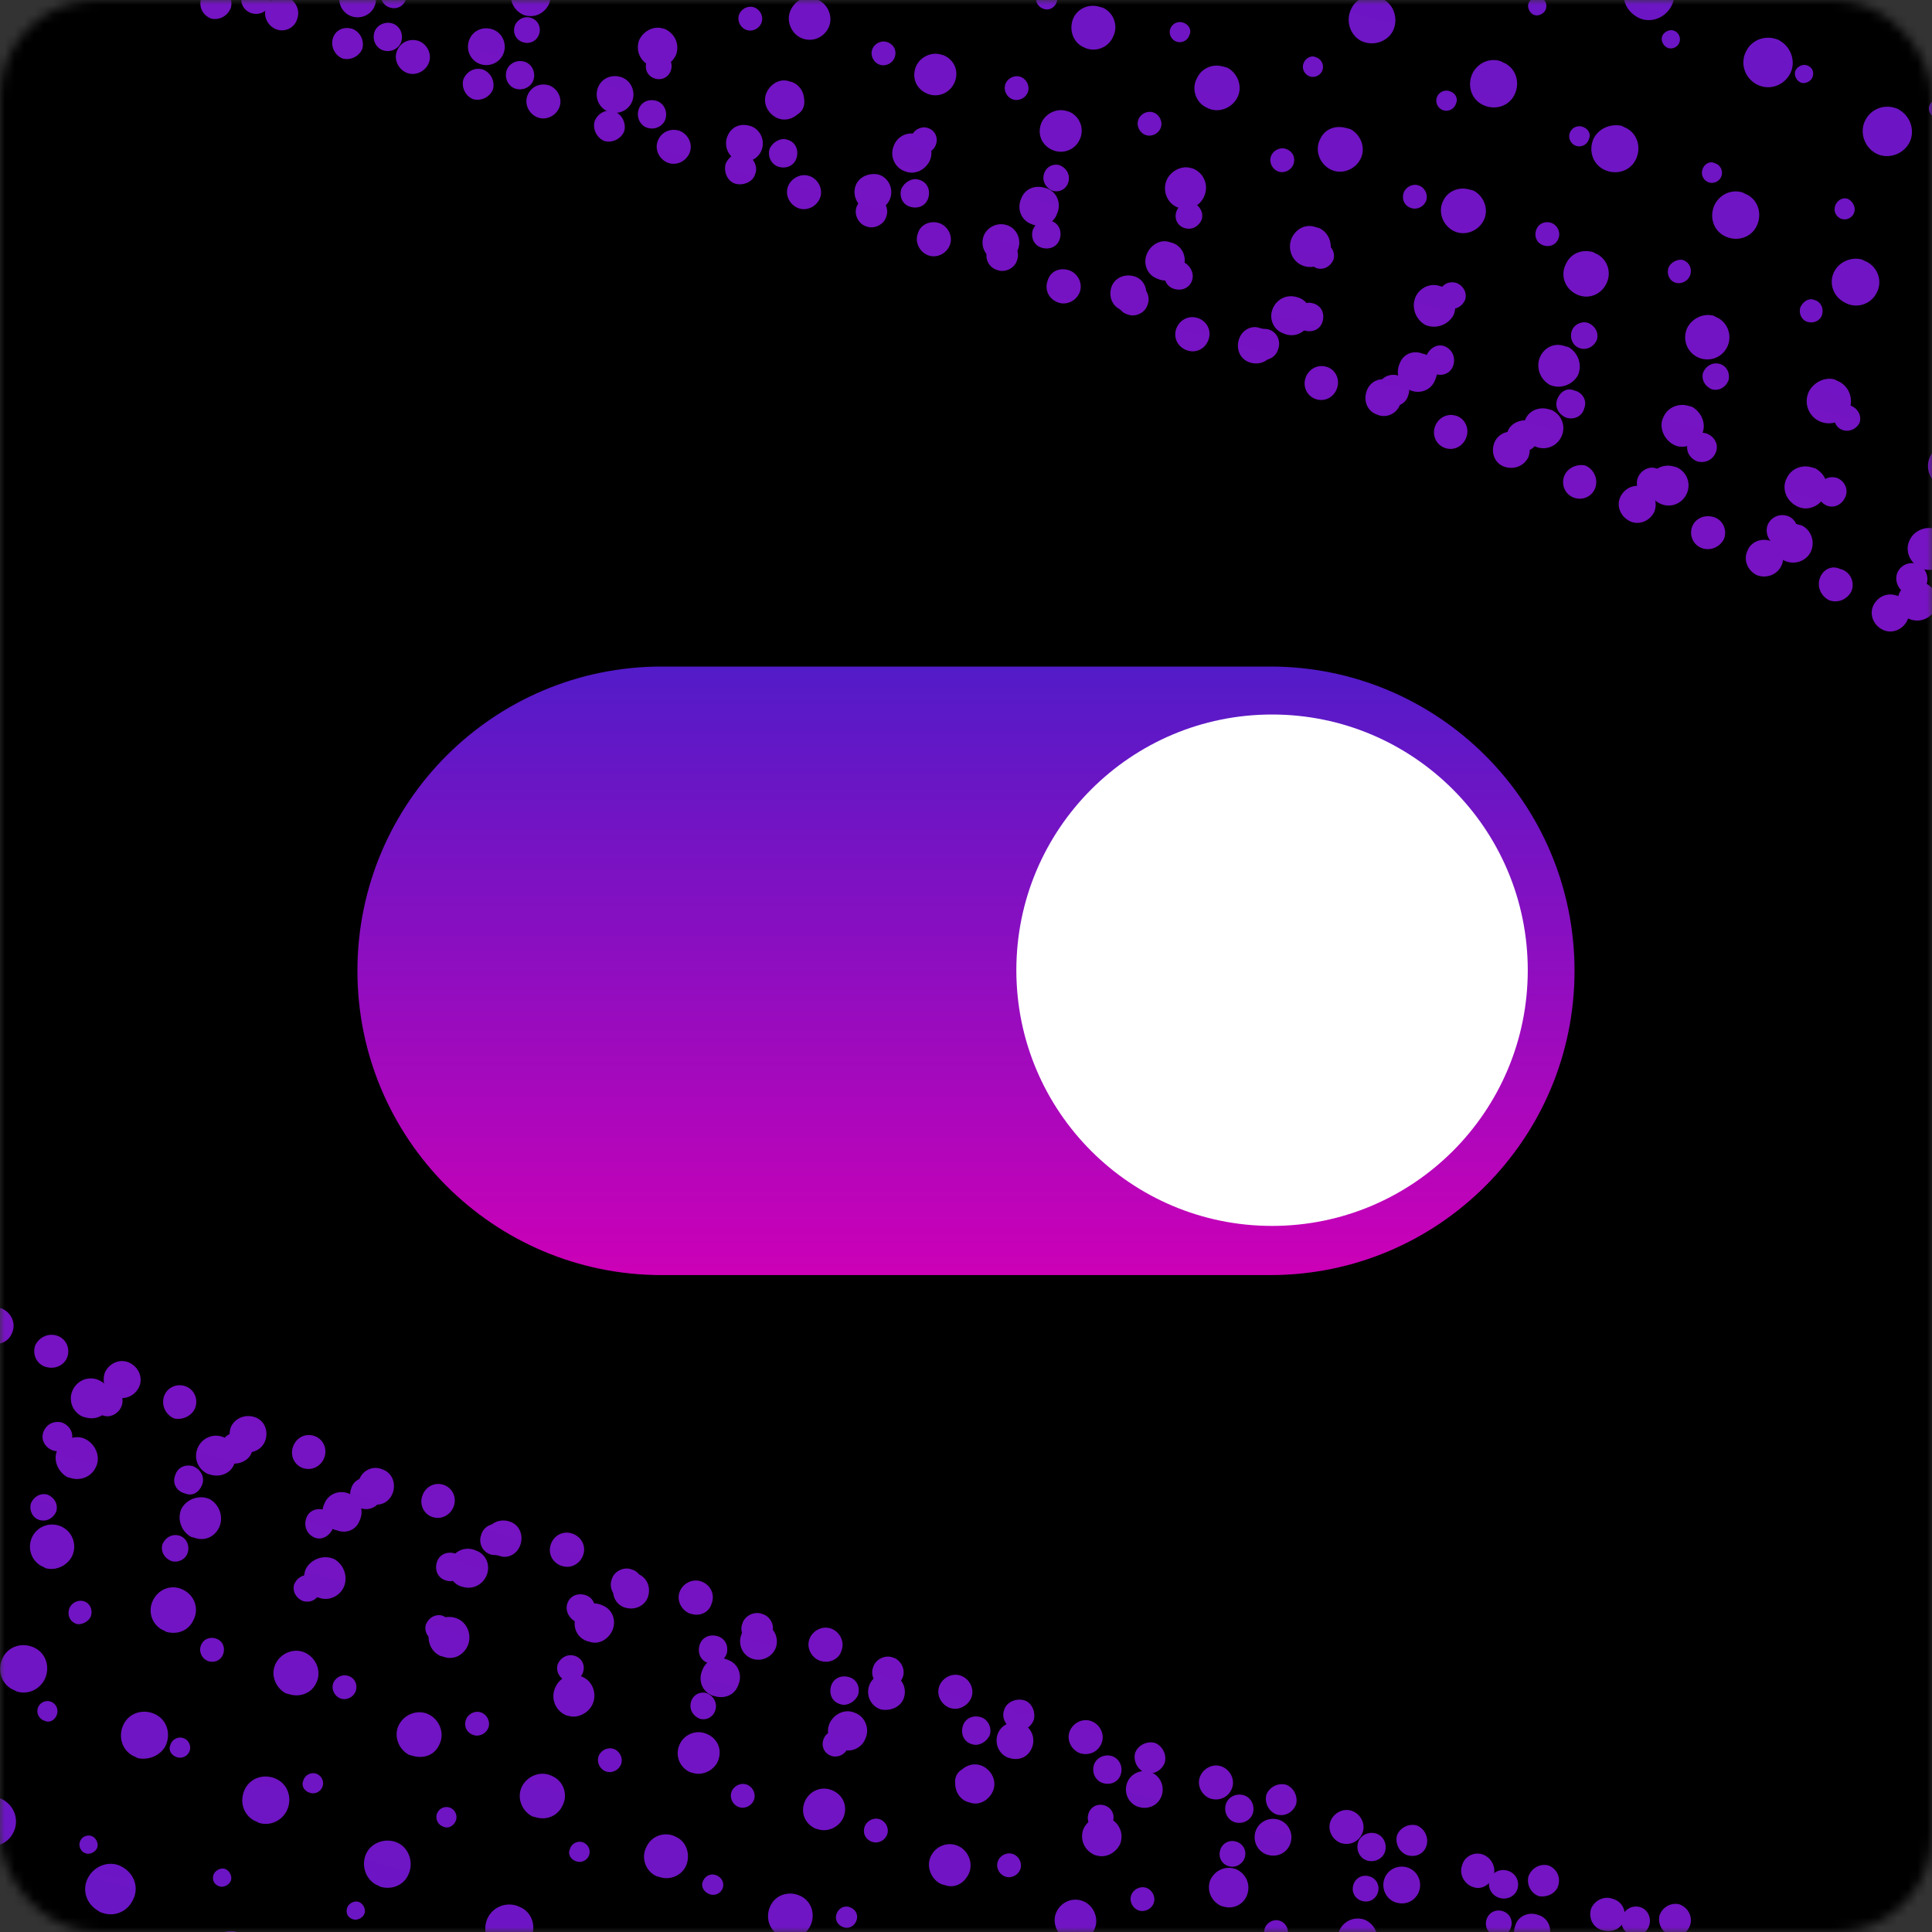 <?xml version="1.0" encoding="UTF-8"?> <svg xmlns="http://www.w3.org/2000/svg" width="200" height="200" viewBox="0 0 200 200" fill="none"><rect x="0" y="0" width="200" height="200" fill="#333333" stroke="none"/> <mask id="mask0" maskUnits="userSpaceOnUse" x="0" y="0" width="200" height="200"> <rect width="200" height="200" rx="10" fill="#E9EDF0"></rect> </mask> <g mask="url(#mask0)"> <rect x="-4" y="-3" width="207" height="207" fill="black"></rect> <path d="M-12.006 214.583C-11.908 214.217 -12.109 213.868 -12.476 213.769C-12.843 213.671 -13.192 213.872 -13.29 214.239C-13.389 214.606 -13.187 214.955 -12.82 215.054C-12.478 215.244 -12.104 214.95 -12.006 214.583ZM1.877 217.812C1.975 217.445 1.774 217.096 1.407 216.998C1.04 216.899 0.691 217.101 0.592 217.468C0.494 217.835 0.696 218.184 1.062 218.282C1.405 218.472 1.778 218.179 1.877 217.812Z" fill="url(#paint0_linear)"></path> <path d="M-19.958 198.394C-19.499 198.517 -19.126 198.224 -19.003 197.765C-18.88 197.306 -19.173 196.933 -19.632 196.81C-20.09 196.687 -20.464 196.98 -20.562 197.347C-20.618 197.922 -20.325 198.295 -19.958 198.394ZM-6.033 201.83C-5.574 201.953 -5.2 201.66 -5.077 201.201C-4.955 200.743 -5.248 200.369 -5.706 200.246C-6.165 200.123 -6.539 200.416 -6.662 200.875C-6.784 201.334 -6.491 201.707 -6.033 201.83ZM7.801 205.242C8.26 205.365 8.633 205.072 8.756 204.613C8.879 204.154 8.586 203.781 8.127 203.658C7.668 203.535 7.295 203.828 7.172 204.287C7.074 204.654 7.342 205.119 7.801 205.242ZM21.659 208.562C22.118 208.685 22.491 208.392 22.614 207.933C22.737 207.474 22.444 207.101 21.985 206.978C21.527 206.855 21.153 207.148 21.03 207.607C21.024 207.998 21.2 208.439 21.659 208.562ZM35.634 211.815C36.092 211.938 36.466 211.644 36.589 211.186C36.712 210.727 36.418 210.354 35.96 210.231C35.501 210.108 35.128 210.401 35.005 210.86C34.906 211.227 35.175 211.692 35.634 211.815C35.542 211.79 35.542 211.79 35.634 211.815ZM49.541 214.951C50 215.074 50.373 214.781 50.496 214.322C50.619 213.864 50.326 213.49 49.867 213.367C49.408 213.244 49.035 213.538 48.912 213.996C48.814 214.363 49.082 214.828 49.541 214.951ZM63.473 217.996C63.931 218.119 64.305 217.826 64.428 217.367C64.551 216.909 64.257 216.535 63.799 216.412C63.34 216.289 62.967 216.582 62.844 217.041C62.721 217.5 63.014 217.873 63.473 217.996Z" fill="url(#paint1_linear)"></path> <path d="M-17.573 183.991C-17.45 183.532 -17.786 182.95 -18.245 182.827C-18.703 182.705 -19.261 182.949 -19.408 183.499C-19.531 183.958 -19.287 184.515 -18.736 184.662C-18.186 184.809 -17.721 184.541 -17.573 183.991ZM-4.86 188.282C-4.402 188.405 -3.82 188.069 -3.697 187.61C-3.574 187.152 -3.91 186.57 -4.369 186.447C-4.827 186.324 -5.409 186.66 -5.532 187.119C-5.679 187.669 -5.411 188.134 -4.86 188.282ZM8.924 191.877C9.383 192 9.964 191.664 10.087 191.206C10.21 190.747 9.874 190.165 9.416 190.042C8.957 189.92 8.4 190.164 8.253 190.714C8.13 191.173 8.374 191.73 8.924 191.877ZM22.758 195.289C23.216 195.412 23.798 195.076 23.921 194.617C24.044 194.159 23.708 193.577 23.249 193.454C22.791 193.331 22.209 193.667 22.086 194.126C21.939 194.676 22.207 195.141 22.758 195.289ZM36.591 198.701C37.05 198.823 37.632 198.488 37.754 198.029C37.877 197.57 37.541 196.989 37.083 196.866C36.624 196.743 36.043 197.079 35.92 197.537C35.772 198.088 36.041 198.553 36.591 198.701ZM50.425 202.112C50.883 202.235 51.465 201.899 51.588 201.441C51.711 200.982 51.375 200.401 50.916 200.278C50.458 200.155 49.876 200.491 49.753 200.949C49.606 201.5 49.966 201.989 50.425 202.112ZM64.308 205.341C64.766 205.463 65.348 205.128 65.471 204.669C65.618 204.119 65.258 203.629 64.799 203.506C64.341 203.383 63.759 203.719 63.636 204.177C63.489 204.728 63.849 205.218 64.308 205.341ZM78.19 208.569C78.649 208.692 79.231 208.356 79.353 207.897C79.476 207.439 79.141 206.857 78.657 206.826C78.107 206.678 77.617 207.039 77.494 207.497C77.371 207.956 77.64 208.421 78.19 208.569ZM92.073 211.797C92.532 211.92 93.113 211.584 93.236 211.126C93.359 210.667 93.023 210.085 92.54 210.054C92.081 209.931 91.5 210.267 91.469 210.75C91.279 211.093 91.523 211.65 92.073 211.797ZM106.005 214.842C106.464 214.965 107.045 214.629 107.076 214.146C107.199 213.687 106.863 213.106 106.38 213.075C105.83 212.927 105.34 213.287 105.309 213.771C105.186 214.229 105.455 214.694 106.005 214.842ZM119.845 217.862C120.304 217.985 120.885 217.649 120.917 217.166C121.039 216.707 120.704 216.126 120.22 216.095C119.67 215.947 119.18 216.308 119.149 216.791C119.026 217.25 119.386 217.739 119.845 217.862Z" fill="url(#paint2_linear)"></path> <path d="M18.375 181.923C18.925 182.071 19.507 181.735 19.655 181.185C19.802 180.634 19.466 180.053 18.916 179.905C18.365 179.758 17.784 180.094 17.637 180.644C17.397 181.17 17.733 181.751 18.375 181.923ZM5.919 177.406C6.067 176.856 5.731 176.274 5.181 176.127C4.63 175.979 4.049 176.315 3.901 176.865C3.754 177.416 4.089 177.997 4.64 178.145C5.166 178.384 5.747 178.048 5.919 177.406ZM32.135 185.61C32.685 185.758 33.267 185.422 33.414 184.872C33.562 184.321 33.226 183.74 32.676 183.592C32.125 183.445 31.544 183.781 31.396 184.331C31.157 184.857 31.493 185.438 32.135 185.61ZM-7.816 173.627C-7.669 173.077 -8.004 172.495 -8.555 172.348C-9.105 172.201 -9.687 172.536 -9.834 173.087C-9.982 173.637 -9.646 174.219 -9.12 174.458C-8.57 174.605 -7.988 174.27 -7.816 173.627ZM47.223 188.375C47.371 187.825 47.035 187.243 46.485 187.096C45.934 186.948 45.353 187.284 45.205 187.834C45.058 188.385 45.394 188.966 45.944 189.114C46.47 189.353 47.076 188.926 47.223 188.375ZM-21.643 169.824C-21.496 169.274 -21.831 168.692 -22.357 168.453C-22.907 168.306 -23.489 168.641 -23.637 169.192C-23.784 169.742 -23.448 170.324 -22.898 170.471C-22.372 170.71 -21.791 170.374 -21.643 169.824ZM59.728 192.709C60.279 192.856 60.86 192.521 61.008 191.97C61.155 191.42 60.819 190.838 60.269 190.691C59.719 190.543 59.137 190.879 58.99 191.43C58.751 191.955 59.086 192.537 59.728 192.709ZM73.562 196.121C74.112 196.268 74.694 195.933 74.841 195.382C74.989 194.832 74.653 194.25 74.011 194.078C73.461 193.931 72.879 194.266 72.707 194.909C72.584 195.367 72.92 195.949 73.562 196.121ZM87.395 199.533C87.946 199.68 88.527 199.344 88.7 198.702C88.847 198.152 88.511 197.57 87.869 197.398C87.319 197.251 86.737 197.586 86.565 198.229C86.418 198.779 86.753 199.36 87.395 199.533ZM101.254 202.853C101.804 203 102.386 202.664 102.558 202.022C102.705 201.472 102.369 200.89 101.727 200.718C101.177 200.571 100.595 200.906 100.423 201.549C100.276 202.099 100.612 202.68 101.254 202.853C101.162 202.828 101.162 202.828 101.254 202.853ZM115.02 206.148C115.571 206.295 116.152 205.96 116.324 205.318C116.472 204.767 116.136 204.186 115.494 204.014C114.943 203.866 114.362 204.202 114.19 204.844C114.134 205.419 114.47 206.001 115.02 206.148ZM128.927 209.285C129.478 209.432 130.084 209.005 130.231 208.454C130.379 207.904 129.951 207.298 129.401 207.15C128.851 207.003 128.269 207.338 128.097 207.981C127.925 208.623 128.285 209.113 128.927 209.285ZM144.022 211.658C144.17 211.108 143.834 210.526 143.192 210.354C142.642 210.206 142.06 210.542 141.888 211.184C141.741 211.735 142.168 212.341 142.718 212.488C143.385 212.569 143.967 212.233 144.022 211.658ZM156.65 215.533C157.201 215.681 157.807 215.253 157.954 214.703C158.102 214.152 157.674 213.546 157.124 213.399C156.574 213.251 155.967 213.679 155.82 214.229C155.764 214.804 156.1 215.386 156.65 215.533ZM170.515 218.462C171.065 218.609 171.672 218.182 171.819 217.631C171.967 217.081 171.539 216.475 170.989 216.327C170.438 216.18 169.832 216.607 169.685 217.158C169.604 217.824 169.965 218.314 170.515 218.462Z" fill="url(#paint3_linear)"></path> <path d="M76.57 187.095C77.212 187.267 77.91 186.864 78.082 186.222C78.254 185.58 77.851 184.882 77.209 184.71C76.567 184.538 75.869 184.941 75.697 185.583C75.525 186.225 75.928 186.923 76.57 187.095ZM64.323 182.535C64.495 181.893 64.092 181.195 63.449 181.023C62.807 180.851 62.109 181.254 61.938 181.896C61.765 182.538 62.168 183.236 62.81 183.408C63.453 183.58 64.15 183.178 64.323 182.535ZM90.355 190.691C90.997 190.863 91.695 190.46 91.867 189.818C92.039 189.175 91.636 188.478 90.994 188.306C90.352 188.134 89.654 188.536 89.482 189.179C89.285 189.912 89.713 190.519 90.355 190.691ZM49.075 179.63C49.717 179.802 50.415 179.399 50.587 178.757C50.759 178.115 50.356 177.417 49.714 177.245C49.072 177.073 48.374 177.476 48.202 178.118C48.006 178.852 48.433 179.458 49.075 179.63ZM105.651 193.413C105.823 192.771 105.42 192.073 104.778 191.901C104.136 191.729 103.438 192.132 103.266 192.774C103.094 193.416 103.497 194.114 104.139 194.286C104.781 194.458 105.479 194.055 105.651 193.413ZM35.34 175.851C35.982 176.023 36.68 175.62 36.852 174.978C37.024 174.336 36.713 173.663 35.979 173.466C35.337 173.294 34.639 173.697 34.467 174.339C34.295 174.981 34.698 175.679 35.34 175.851ZM117.948 197.789C118.59 197.961 119.288 197.558 119.46 196.916C119.632 196.274 119.229 195.576 118.587 195.404C117.945 195.232 117.247 195.635 117.075 196.277C116.903 196.919 117.306 197.617 117.948 197.789ZM21.629 171.981C22.271 172.153 22.945 171.842 23.141 171.108C23.313 170.466 23.002 169.792 22.268 169.596C21.626 169.424 20.953 169.735 20.756 170.469C20.584 171.111 20.987 171.809 21.629 171.981ZM131.782 201.201C132.424 201.373 133.122 200.97 133.294 200.328C133.466 199.686 133.063 198.988 132.421 198.816C131.779 198.644 131.081 199.047 130.909 199.689C130.712 200.423 131.14 201.029 131.782 201.201ZM9.431 167.237C9.603 166.595 9.291 165.922 8.649 165.75C8.007 165.578 7.309 165.981 7.137 166.623C6.965 167.265 7.276 167.938 8.01 168.135C8.585 168.191 9.283 167.788 9.431 167.237ZM145.615 204.613C146.257 204.785 146.955 204.382 147.036 203.715C147.208 203.073 146.805 202.375 146.138 202.295C145.496 202.123 144.798 202.526 144.626 203.168C144.57 203.743 144.881 204.416 145.615 204.613C145.524 204.588 145.524 204.588 145.615 204.613ZM-4.231 163.183C-4.059 162.541 -4.37 161.868 -5.012 161.696C-5.654 161.524 -6.328 161.835 -6.5 162.477C-6.672 163.119 -6.361 163.793 -5.719 163.965C-5.101 164.228 -4.495 163.801 -4.231 163.183ZM159.382 207.908C160.024 208.08 160.722 207.677 160.802 207.011C160.974 206.369 160.571 205.671 159.904 205.59C159.262 205.418 158.565 205.821 158.484 206.488C158.337 207.038 158.74 207.736 159.382 207.908ZM-19.472 159.886C-18.83 160.058 -18.156 159.747 -17.984 159.105C-17.812 158.463 -18.123 157.79 -18.766 157.618C-19.408 157.445 -20.081 157.757 -20.253 158.399C-20.425 159.041 -20.114 159.714 -19.472 159.886ZM173.264 211.136C173.907 211.309 174.604 210.906 174.685 210.239C174.857 209.597 174.454 208.899 173.787 208.819C173.145 208.647 172.447 209.05 172.367 209.716C172.219 210.267 172.531 210.94 173.264 211.136ZM187.08 214.248C187.722 214.421 188.42 214.018 188.5 213.351C188.672 212.709 188.269 212.011 187.603 211.931C186.961 211.759 186.263 212.162 186.182 212.828C186.01 213.47 186.438 214.076 187.08 214.248ZM200.896 217.36C201.538 217.533 202.236 217.13 202.316 216.463C202.488 215.821 202.085 215.123 201.418 215.043C200.776 214.871 200.078 215.273 199.998 215.94C199.85 216.491 200.254 217.188 200.896 217.36Z" fill="url(#paint4_linear)"></path> <path d="M128.868 192.26C129.065 191.526 128.662 190.828 127.928 190.632C127.194 190.435 126.496 190.838 126.3 191.572C126.103 192.306 126.506 193.004 127.24 193.2C127.974 193.397 128.696 192.902 128.868 192.26ZM142.653 195.855C142.849 195.122 142.446 194.424 141.712 194.227C140.979 194.03 140.281 194.433 140.084 195.167C139.887 195.901 140.29 196.599 141.024 196.795C141.758 196.992 142.456 196.589 142.653 195.855ZM115.225 188.506C115.421 187.772 115.018 187.074 114.284 186.878C113.551 186.681 112.853 187.084 112.656 187.818C112.459 188.552 112.862 189.25 113.596 189.446C114.238 189.618 115.028 189.24 115.225 188.506ZM154.809 200.391C155.543 200.587 156.24 200.184 156.437 199.451C156.634 198.717 156.231 198.019 155.497 197.822C154.763 197.626 154.065 198.029 153.868 198.762C153.672 199.496 154.075 200.194 154.809 200.391ZM101.489 184.727C101.686 183.994 101.283 183.296 100.549 183.099C99.815 182.902 99.118 183.305 98.921 184.039C98.724 184.773 99.127 185.471 99.861 185.668C100.503 185.84 101.293 185.461 101.489 184.727ZM168.593 203.986C169.327 204.183 170.049 203.688 170.221 203.046C170.418 202.312 170.015 201.614 169.281 201.417C168.547 201.221 167.825 201.715 167.653 202.358C167.456 203.091 167.859 203.789 168.593 203.986ZM87.779 180.857C87.975 180.123 87.572 179.425 86.838 179.229C86.105 179.032 85.407 179.435 85.21 180.169C85.013 180.903 85.416 181.6 86.15 181.797C86.793 181.969 87.582 181.591 87.779 180.857ZM184.055 206.458C184.252 205.724 183.757 205.001 183.023 204.805C182.289 204.608 181.567 205.103 181.37 205.836C181.174 206.57 181.668 207.293 182.31 207.465C183.16 207.594 183.858 207.191 184.055 206.458ZM74.068 176.987C74.265 176.253 73.862 175.555 73.152 175.267C72.419 175.07 71.721 175.473 71.524 176.207C71.327 176.94 71.73 177.638 72.44 177.927C73.174 178.123 73.871 177.72 74.068 176.987ZM196.168 210.785C196.902 210.981 197.625 210.487 197.797 209.845C197.993 209.111 197.499 208.388 196.857 208.216C196.123 208.02 195.4 208.514 195.204 209.248C195.032 209.89 195.435 210.588 196.168 210.785ZM60.382 173.024C60.578 172.291 60.176 171.593 59.442 171.396C58.708 171.2 58.01 171.602 57.722 172.312C57.525 173.045 57.928 173.743 58.637 174.032C59.487 174.161 60.185 173.758 60.382 173.024ZM46.72 168.971C46.917 168.237 46.514 167.539 45.805 167.251C45.071 167.054 44.373 167.457 44.085 168.166C43.888 168.9 44.291 169.598 45 169.886C45.826 170.107 46.524 169.704 46.72 168.971ZM33.083 164.825C33.28 164.091 32.877 163.393 32.168 163.105C31.434 162.908 30.736 163.311 30.448 164.021C30.251 164.754 30.654 165.452 31.363 165.741C32.189 165.962 32.887 165.559 33.083 164.825ZM19.447 160.679C19.643 159.946 19.265 159.156 18.531 158.959C17.797 158.763 17.099 159.166 16.811 159.875C16.614 160.609 17.017 161.307 17.726 161.595C17.726 161.595 17.726 161.595 17.818 161.62C18.46 161.792 19.25 161.413 19.447 160.679ZM4.114 157.358C4.848 157.554 5.546 157.151 5.834 156.442C6.031 155.708 5.628 155.01 4.919 154.722C4.185 154.525 3.487 154.928 3.198 155.638C3.002 156.371 3.38 157.161 4.114 157.358ZM-7.778 152.205C-7.582 151.471 -7.96 150.681 -8.694 150.485C-9.428 150.288 -10.126 150.691 -10.389 151.309C-10.586 152.042 -10.183 152.74 -9.474 153.029C-9.474 153.029 -9.474 153.029 -9.382 153.053C-8.74 153.225 -8.042 152.822 -7.778 152.205ZM-21.341 147.784C-21.145 147.05 -21.523 146.261 -22.165 146.089C-22.899 145.892 -23.689 146.27 -23.861 146.912C-24.057 147.646 -23.679 148.436 -23.037 148.608C-23.037 148.608 -23.037 148.608 -22.945 148.632C-22.328 148.896 -21.63 148.493 -21.341 147.784Z" fill="url(#paint5_linear)"></path> <path d="M184.481 203.032C184.702 202.207 184.232 201.393 183.407 201.171C182.581 200.95 181.767 201.42 181.546 202.246C181.324 203.071 181.795 203.886 182.62 204.107C183.47 204.236 184.285 203.766 184.481 203.032ZM196.405 207.702C197.23 207.923 198.044 207.453 198.266 206.628C198.487 205.802 198.017 204.988 197.167 204.858C196.341 204.637 195.527 205.107 195.397 205.957C195.201 206.691 195.671 207.505 196.405 207.702ZM170.746 199.254C170.967 198.428 170.497 197.614 169.763 197.417C168.938 197.196 168.123 197.666 167.902 198.492C167.681 199.317 168.151 200.131 168.977 200.353C169.71 200.549 170.525 200.079 170.746 199.254ZM157.102 195.5C157.324 194.674 156.854 193.86 156.028 193.639C155.202 193.417 154.388 193.888 154.191 194.621C153.97 195.447 154.44 196.261 155.266 196.482C156.092 196.704 156.906 196.233 157.102 195.5ZM143.392 191.629C143.613 190.804 143.143 189.99 142.409 189.793C141.583 189.572 140.769 190.042 140.573 190.776C140.351 191.601 140.821 192.415 141.555 192.612C142.381 192.833 143.195 192.363 143.392 191.629ZM129.706 187.667C129.927 186.842 129.457 186.027 128.723 185.831C127.897 185.61 127.083 186.08 126.886 186.813C126.665 187.639 127.135 188.453 127.869 188.65C128.695 188.871 129.509 188.401 129.706 187.667ZM116.044 183.613C116.265 182.788 115.795 181.974 115.061 181.777C114.236 181.556 113.422 182.026 113.225 182.76C113.004 183.585 113.474 184.399 114.208 184.596C115.033 184.817 115.823 184.439 116.044 183.613ZM102.474 179.584C102.695 178.758 102.225 177.944 101.492 177.748C100.666 177.526 99.876 177.905 99.655 178.73C99.434 179.556 99.812 180.345 100.638 180.567C100.638 180.567 100.638 180.567 100.73 180.591C101.372 180.763 102.186 180.293 102.474 179.584ZM88.837 175.438C89.058 174.613 88.68 173.823 87.855 173.602C87.029 173.381 86.239 173.759 86.018 174.585C85.797 175.41 86.175 176.2 87.001 176.421C87.001 176.421 87.001 176.421 87.093 176.446C87.735 176.618 88.549 176.148 88.837 175.438ZM75.225 171.201C75.446 170.376 75.068 169.586 74.242 169.365C73.417 169.143 72.627 169.522 72.406 170.347C72.185 171.173 72.563 171.963 73.388 172.184L73.48 172.208C74.122 172.38 74.912 172.002 75.225 171.201ZM59.684 167.922C60.51 168.143 61.3 167.765 61.521 166.939C61.742 166.114 61.364 165.324 60.538 165.103C59.712 164.882 58.923 165.26 58.702 166.085C58.505 166.819 58.975 167.634 59.684 167.922ZM48.025 162.635C48.246 161.809 47.868 161.02 47.042 160.798C46.216 160.577 45.427 160.955 45.206 161.781C44.984 162.607 45.363 163.396 46.188 163.617L46.28 163.642C47.014 163.839 47.736 163.344 48.025 162.635ZM34.462 158.214C34.683 157.388 34.304 156.599 33.503 156.286C32.678 156.065 31.888 156.443 31.667 157.269C31.446 158.094 31.824 158.884 32.625 159.197L32.717 159.221C33.451 159.418 34.173 158.923 34.462 158.214ZM20.923 153.701C21.236 152.9 20.766 152.086 19.965 151.773C19.139 151.552 18.35 151.93 18.128 152.756C17.816 153.557 18.286 154.371 19.111 154.592L19.203 154.617C19.912 154.905 20.61 154.502 20.923 153.701ZM7.384 149.189C7.697 148.388 7.227 147.574 6.426 147.261C5.601 147.04 4.811 147.418 4.498 148.219C4.185 149.02 4.655 149.834 5.456 150.147L5.548 150.172C6.374 150.393 7.096 149.898 7.384 149.189ZM-6.13 144.585C-5.817 143.784 -6.287 142.97 -6.996 142.681C-7.797 142.368 -8.611 142.838 -8.924 143.639C-9.237 144.44 -8.767 145.254 -8.058 145.543L-7.966 145.567C-7.141 145.789 -6.443 145.386 -6.13 144.585ZM-19.644 139.981C-19.331 139.18 -19.801 138.365 -20.51 138.077C-21.311 137.764 -22.125 138.234 -22.438 139.035C-22.751 139.836 -22.281 140.65 -21.572 140.939L-21.48 140.963C-20.722 141.068 -19.932 140.69 -19.644 139.981Z" fill="url(#paint6_linear)"></path> <path d="M202.333 207.226C202.554 206.4 202.109 205.494 201.191 205.249C200.366 205.027 199.46 205.473 199.214 206.39C198.993 207.216 199.438 208.122 200.356 208.367C201.181 208.589 202.112 208.051 202.333 207.226ZM188.647 203.264C188.868 202.438 188.423 201.532 187.53 201.195C186.704 200.974 185.798 201.419 185.553 202.336C185.331 203.162 185.777 204.068 186.694 204.314C187.495 204.627 188.426 204.089 188.647 203.264ZM174.985 199.21C175.207 198.384 174.761 197.478 173.868 197.141C173.043 196.92 172.137 197.365 171.799 198.258C171.578 199.083 172.024 199.989 172.825 200.302C173.834 200.573 174.74 200.127 174.985 199.21ZM161.324 195.156C161.57 194.239 161.1 193.425 160.299 193.112C159.473 192.89 158.567 193.336 158.23 194.229C158.008 195.054 158.454 195.96 159.255 196.273C159.255 196.273 159.255 196.273 159.347 196.298C160.197 196.427 161.103 195.982 161.324 195.156ZM147.687 191.01C147.908 190.185 147.463 189.279 146.662 188.966C145.836 188.745 144.93 189.19 144.617 189.991C144.396 190.817 144.842 191.723 145.643 192.036C145.643 192.036 145.642 192.036 145.734 192.06C146.652 192.306 147.466 191.836 147.687 191.01ZM134.166 186.798C134.387 185.972 133.942 185.066 133.141 184.753C132.315 184.532 131.409 184.978 131.097 185.779C130.875 186.604 131.321 187.51 132.122 187.823L132.214 187.848C133.039 188.069 133.853 187.599 134.166 186.798ZM120.578 182.469C120.8 181.643 120.354 180.737 119.553 180.424C118.728 180.203 117.822 180.649 117.509 181.45C117.288 182.275 117.733 183.181 118.534 183.494L118.626 183.519C119.451 183.74 120.265 183.27 120.578 182.469ZM107.015 178.048C107.236 177.222 106.816 176.225 105.99 176.004C105.164 175.782 104.167 176.203 103.946 177.029C103.633 177.83 104.17 178.76 104.971 179.073L105.063 179.098C105.888 179.319 106.702 178.849 107.015 178.048ZM93.452 173.627C93.765 172.826 93.252 171.804 92.427 171.583C91.626 171.27 90.603 171.782 90.382 172.608C90.069 173.409 90.582 174.431 91.408 174.652L91.499 174.677C92.325 174.898 93.139 174.428 93.452 173.627ZM79.913 169.115C80.251 168.222 79.714 167.291 78.888 167.07C78.087 166.757 77.065 167.27 76.844 168.095C76.531 168.896 77.043 169.919 77.869 170.14L77.961 170.164C78.786 170.386 79.692 169.94 79.913 169.115ZM66.399 164.51C66.712 163.709 66.291 162.712 65.374 162.466C64.573 162.153 63.551 162.666 63.33 163.491C63.017 164.292 63.438 165.29 64.355 165.536L64.447 165.56C65.272 165.781 66.178 165.336 66.399 164.51ZM52.885 159.906C53.198 159.105 52.777 158.108 51.86 157.862C51.059 157.549 50.061 157.97 49.816 158.887C49.503 159.688 49.924 160.686 50.841 160.931L50.933 160.956C51.783 161.085 52.664 160.732 52.885 159.906ZM39.42 155.118C39.733 154.318 39.312 153.32 38.395 153.074C37.594 152.761 36.596 153.182 36.351 154.099C36.038 154.9 36.459 155.898 37.376 156.144C37.468 156.168 37.468 156.168 37.468 156.168C38.293 156.39 39.199 155.944 39.42 155.118ZM26.023 150.447C26.336 149.646 25.915 148.649 24.997 148.403C24.196 148.09 23.199 148.511 22.953 149.428C22.64 150.229 23.061 151.227 23.978 151.472L24.07 151.497C24.828 151.602 25.734 151.156 26.023 150.447ZM12.582 145.568C12.895 144.767 12.474 143.769 11.649 143.548C10.848 143.235 9.85 143.656 9.629 144.481C9.316 145.282 9.737 146.28 10.562 146.501L10.654 146.526C11.364 146.814 12.269 146.369 12.582 145.568ZM-0.858 140.688C-0.545 139.887 -0.966 138.89 -1.767 138.577C-2.568 138.264 -3.566 138.685 -3.878 139.486C-4.191 140.287 -3.771 141.284 -2.97 141.597C-2.878 141.622 -2.878 141.622 -2.786 141.646C-1.961 141.868 -1.146 141.398 -0.858 140.688ZM-14.274 135.717C-13.961 134.916 -14.382 133.919 -15.183 133.606C-15.984 133.293 -16.981 133.714 -17.294 134.515C-17.607 135.316 -17.186 136.313 -16.385 136.626C-16.294 136.651 -16.294 136.651 -16.202 136.675C-15.376 136.896 -14.562 136.426 -14.274 135.717Z" fill="url(#paint7_linear)"></path> <path d="M208.916 211.644C209.162 210.727 208.649 209.705 207.732 209.459C206.815 209.213 205.792 209.726 205.547 210.643C205.301 211.56 205.813 212.583 206.731 212.828C206.731 212.828 206.731 212.828 206.823 212.853C207.648 213.074 208.67 212.562 208.916 211.644ZM195.304 207.407C195.55 206.49 195.037 205.468 194.12 205.222C193.202 204.976 192.18 205.489 191.934 206.406C191.688 207.323 192.201 208.345 193.118 208.591L193.21 208.616C194.036 208.837 195.058 208.324 195.304 207.407ZM181.716 203.078C181.962 202.161 181.541 201.163 180.532 200.893C179.615 200.647 178.617 201.068 178.346 202.077C178.009 202.97 178.522 203.992 179.531 204.262L179.622 204.287C180.448 204.508 181.47 203.995 181.716 203.078ZM168.128 198.749C168.374 197.832 167.953 196.834 166.944 196.564C166.051 196.226 165.029 196.739 164.692 197.631C164.446 198.549 164.867 199.546 165.876 199.817L165.967 199.841C166.885 200.087 167.882 199.666 168.128 198.749ZM154.59 194.236C154.927 193.344 154.414 192.322 153.522 191.984C152.629 191.646 151.607 192.159 151.361 193.076C151.023 193.969 151.536 194.991 152.429 195.329L152.521 195.353C153.322 195.666 154.252 195.129 154.59 194.236ZM141.051 189.724C141.388 188.831 140.876 187.809 139.983 187.472C139.09 187.134 138.068 187.647 137.731 188.539C137.393 189.432 137.906 190.454 138.798 190.792L138.89 190.816C139.807 191.062 140.713 190.617 141.051 189.724ZM127.537 185.12C127.874 184.227 127.362 183.205 126.469 182.867C125.576 182.53 124.554 183.042 124.217 183.935C123.879 184.828 124.392 185.85 125.284 186.188C125.376 186.212 125.376 186.212 125.376 186.212C126.293 186.458 127.199 186.012 127.537 185.12ZM114.047 180.424C114.385 179.531 113.872 178.509 112.98 178.171C112.087 177.834 111.065 178.346 110.727 179.239C110.39 180.132 110.902 181.154 111.795 181.492C111.887 181.516 111.887 181.516 111.887 181.516C112.804 181.762 113.71 181.316 114.047 180.424ZM100.558 175.728C100.895 174.835 100.383 173.813 99.49 173.475C98.597 173.138 97.575 173.65 97.238 174.543C96.9 175.436 97.413 176.458 98.305 176.796C98.397 176.82 98.397 176.82 98.489 176.845C99.314 177.066 100.245 176.529 100.558 175.728ZM87.118 170.848C87.455 169.956 86.943 168.933 86.05 168.596C85.157 168.258 84.135 168.771 83.797 169.664C83.46 170.556 83.972 171.579 84.865 171.916C84.957 171.941 84.957 171.941 85.049 171.965C85.874 172.187 86.872 171.766 87.118 170.848ZM73.677 165.969C74.015 165.076 73.594 164.079 72.609 163.717C71.717 163.379 70.695 163.892 70.357 164.784C70.019 165.677 70.532 166.699 71.425 167.037C71.517 167.061 71.516 167.061 71.608 167.086C72.526 167.332 73.431 166.886 73.677 165.969ZM60.353 161.022C60.691 160.13 60.27 159.132 59.285 158.77C58.393 158.432 57.395 158.853 57.033 159.838C56.695 160.73 57.116 161.728 58.101 162.09C58.193 162.115 58.193 162.115 58.284 162.139C59.11 162.361 60.016 161.915 60.353 161.022ZM46.962 155.959C47.3 155.067 46.879 154.069 45.986 153.732C45.093 153.394 44.096 153.815 43.734 154.799C43.396 155.692 43.817 156.69 44.71 157.027C44.801 157.052 44.801 157.052 44.893 157.077C45.719 157.298 46.624 156.852 46.962 155.959ZM33.571 150.897C33.908 150.004 33.488 149.006 32.595 148.669C31.702 148.331 30.704 148.752 30.342 149.737C30.005 150.629 30.426 151.627 31.319 151.964C31.41 151.989 31.41 151.989 31.502 152.014C32.328 152.235 33.233 151.789 33.571 150.897ZM20.204 145.742C20.542 144.849 20.121 143.852 19.228 143.514C18.336 143.177 17.338 143.598 17 144.49C16.663 145.383 17.084 146.381 17.952 146.81C18.044 146.834 18.044 146.834 18.136 146.859C18.986 146.988 19.892 146.543 20.204 145.742ZM6.954 140.52C7.292 139.628 6.871 138.63 5.978 138.292C5.085 137.955 4.088 138.376 3.658 139.244C3.321 140.137 3.742 141.134 4.635 141.472C4.726 141.496 4.726 141.496 4.818 141.521C5.735 141.767 6.641 141.321 6.954 140.52ZM-6.271 135.207C-5.934 134.314 -6.355 133.316 -7.223 132.887C-8.116 132.55 -9.113 132.971 -9.543 133.839C-9.88 134.731 -9.459 135.729 -8.567 136.067C-8.475 136.091 -8.475 136.091 -8.383 136.116C-7.515 136.545 -6.609 136.1 -6.271 135.207ZM-19.497 129.893C-19.16 129.001 -19.581 128.003 -20.449 127.574C-21.341 127.236 -22.339 127.657 -22.768 128.525C-23.106 129.418 -22.685 130.416 -21.817 130.845C-21.725 130.869 -21.633 130.894 -21.633 130.894C-20.716 131.14 -19.835 130.786 -19.497 129.893Z" fill="url(#paint8_linear)"></path> <path d="M200.758 214.571C201.12 213.586 200.516 212.54 199.531 212.177C198.547 211.815 197.5 212.42 197.138 213.404C196.776 214.389 197.38 215.435 198.365 215.797L198.457 215.822C199.466 216.092 200.488 215.58 200.758 214.571ZM187.244 209.967C187.606 208.982 187.026 207.844 186.017 207.573C185.033 207.211 183.986 207.816 183.624 208.8C183.262 209.784 183.866 210.831 184.851 211.193L184.943 211.218C185.952 211.488 186.882 210.951 187.244 209.967ZM173.73 205.362C174.092 204.378 173.604 203.264 172.595 202.994C171.611 202.631 170.497 203.12 170.226 204.129C169.864 205.113 170.352 206.227 171.361 206.497C171.453 206.522 171.453 206.522 171.453 206.522C172.462 206.792 173.484 206.28 173.73 205.362ZM160.357 200.599C160.719 199.615 160.231 198.501 159.222 198.231C158.237 197.868 157.123 198.356 156.853 199.365C156.491 200.35 156.979 201.464 157.964 201.826C157.964 201.826 158.055 201.851 158.147 201.875C158.997 202.005 159.995 201.584 160.357 200.599ZM146.892 195.812C147.254 194.827 146.766 193.713 145.782 193.351C144.797 192.989 143.683 193.477 143.321 194.461C142.959 195.446 143.447 196.56 144.432 196.922C144.523 196.946 144.523 196.946 144.615 196.971C145.624 197.241 146.555 196.704 146.892 195.812ZM133.568 190.865C133.93 189.881 133.442 188.767 132.458 188.405C131.473 188.042 130.359 188.53 129.997 189.515C129.635 190.499 130.123 191.613 131.108 191.975C131.199 192 131.199 192 131.291 192.025C132.208 192.27 133.206 191.849 133.568 190.865ZM120.244 185.918C120.606 184.934 120.118 183.82 119.134 183.458C118.149 183.096 117.035 183.584 116.673 184.568C116.311 185.553 116.799 186.667 117.783 187.029C117.875 187.053 117.875 187.053 117.967 187.078C118.884 187.324 119.882 186.903 120.244 185.918ZM106.853 180.856C107.215 179.871 106.727 178.757 105.742 178.395C104.758 178.033 103.644 178.521 103.282 179.505C102.92 180.49 103.408 181.604 104.392 181.966C104.484 181.991 104.484 181.991 104.576 182.015C105.585 182.285 106.491 181.84 106.853 180.856ZM93.553 175.817C93.915 174.833 93.427 173.719 92.443 173.357C91.459 172.995 90.345 173.483 89.983 174.467C89.62 175.452 90.108 176.566 91.093 176.928C91.185 176.952 91.185 176.952 91.276 176.977C92.218 177.131 93.216 176.71 93.553 175.817ZM80.303 170.595C80.665 169.611 80.177 168.497 79.193 168.135C78.208 167.773 77.094 168.261 76.732 169.245C76.37 170.23 76.858 171.344 77.843 171.706C77.934 171.73 78.026 171.755 78.026 171.755C78.943 172.001 79.966 171.488 80.303 170.595ZM67.053 165.374C67.415 164.389 67.019 163.3 66.034 162.938C65.05 162.576 63.96 162.972 63.598 163.956C63.236 164.941 63.633 166.03 64.617 166.392C64.709 166.417 64.8 166.442 64.8 166.442C65.718 166.687 66.715 166.266 67.053 165.374ZM53.852 159.969C54.214 158.984 53.818 157.895 52.833 157.533C51.849 157.171 50.759 157.567 50.397 158.551C50.035 159.536 50.431 160.625 51.416 160.987C51.508 161.012 51.599 161.036 51.691 161.061C52.492 161.374 53.49 160.953 53.852 159.969ZM40.651 154.563C41.013 153.579 40.616 152.489 39.632 152.127C38.672 151.674 37.558 152.162 37.196 153.146C36.834 154.13 37.23 155.22 38.215 155.582C38.306 155.607 38.398 155.631 38.49 155.656C39.291 155.969 40.289 155.548 40.651 154.563ZM27.45 149.158C27.812 148.174 27.415 147.084 26.431 146.722C25.446 146.36 24.357 146.756 23.903 147.716C23.541 148.701 23.937 149.79 24.897 150.244C24.989 150.268 25.081 150.293 25.172 150.318C26.206 150.496 27.112 150.051 27.45 149.158ZM14.389 143.594C14.843 142.634 14.355 141.52 13.395 141.066C12.435 140.613 11.321 141.101 10.867 142.06C10.505 143.045 10.902 144.134 11.862 144.588C11.954 144.613 12.045 144.637 12.137 144.662C13.054 144.908 13.96 144.462 14.389 143.594ZM1.237 138.005C1.691 137.045 1.203 135.932 0.243 135.478C-0.741 135.116 -1.831 135.512 -2.284 136.472C-2.738 137.432 -2.25 138.546 -1.29 138.999C-1.199 139.024 -1.107 139.049 -1.015 139.073C-0.098 139.319 0.9 138.898 1.237 138.005ZM-11.798 132.35C-11.344 131.39 -11.832 130.276 -12.792 129.822C-13.752 129.368 -14.866 129.856 -15.32 130.816C-15.774 131.776 -15.286 132.89 -14.326 133.344C-14.234 133.368 -14.143 133.393 -14.051 133.417C-13.133 133.663 -12.227 133.218 -11.798 132.35Z" fill="url(#paint9_linear)"></path> <path d="M182.342 216.518C182.729 215.442 182.149 214.304 181.165 213.942C180.089 213.555 178.95 214.135 178.588 215.119C178.201 216.195 178.781 217.334 179.766 217.696C179.857 217.72 179.857 217.72 179.949 217.745C180.933 218.107 181.98 217.503 182.342 216.518ZM169.018 211.572C169.405 210.496 168.917 209.382 167.841 208.995C166.765 208.608 165.651 209.096 165.264 210.173C164.877 211.249 165.365 212.363 166.442 212.749C166.533 212.774 166.533 212.774 166.625 212.798C167.542 213.044 168.656 212.556 169.018 211.572ZM155.719 206.533C156.106 205.457 155.618 204.343 154.566 203.865C153.49 203.478 152.376 203.966 151.897 205.018C151.511 206.094 151.999 207.208 153.075 207.595C153.167 207.619 153.167 207.619 153.258 207.644C154.243 208.006 155.265 207.493 155.719 206.533ZM142.444 201.403C142.831 200.327 142.343 199.213 141.291 198.735C140.215 198.348 139.101 198.836 138.623 199.888C138.236 200.964 138.724 202.078 139.775 202.556C139.867 202.581 139.959 202.606 139.959 202.606C140.968 202.876 141.99 202.363 142.444 201.403ZM129.102 196.157C129.489 195.081 129.001 193.967 127.949 193.489C126.873 193.102 125.759 193.59 125.281 194.642C124.894 195.718 125.382 196.832 126.433 197.31C126.525 197.335 126.617 197.359 126.709 197.384C127.718 197.654 128.74 197.142 129.102 196.157ZM115.968 190.868C116.355 189.792 115.867 188.678 114.815 188.2C113.739 187.813 112.625 188.301 112.147 189.353C111.76 190.429 112.248 191.543 113.3 192.021C113.391 192.046 113.483 192.07 113.575 192.095C114.492 192.341 115.514 191.828 115.968 190.868ZM102.767 185.463C103.245 184.411 102.666 183.273 101.706 182.819C100.654 182.341 99.516 182.92 99.062 183.88C98.583 184.932 99.138 186.162 100.123 186.524C100.215 186.549 100.307 186.573 100.398 186.598C101.291 186.935 102.313 186.423 102.767 185.463ZM89.591 179.966C90.069 178.914 89.514 177.684 88.529 177.322C87.478 176.844 86.339 177.423 85.885 178.383C85.407 179.435 85.962 180.665 86.947 181.027C87.038 181.052 87.13 181.076 87.222 181.101C88.115 181.439 89.228 180.95 89.591 179.966ZM76.414 174.469C76.892 173.418 76.429 172.212 75.353 171.825C74.301 171.347 73.095 171.81 72.709 172.886C72.23 173.938 72.694 175.144 73.77 175.53C73.862 175.555 73.953 175.579 74.045 175.604C75.054 175.874 76.052 175.454 76.414 174.469ZM63.378 168.813C63.857 167.762 63.393 166.556 62.317 166.169C61.265 165.691 60.06 166.154 59.673 167.231C59.195 168.282 59.658 169.488 60.734 169.875C60.826 169.899 60.918 169.924 61.009 169.948C61.902 170.286 62.925 169.773 63.378 168.813ZM50.343 163.157C50.821 162.106 50.358 160.9 49.281 160.514C48.23 160.035 47.024 160.499 46.638 161.575C46.159 162.626 46.623 163.832 47.699 164.219C47.79 164.243 47.882 164.268 47.974 164.292C48.891 164.538 49.889 164.117 50.343 163.157ZM37.24 157.385C37.718 156.334 37.255 155.128 36.203 154.65C35.152 154.171 33.946 154.635 33.559 155.711C33.081 156.762 33.544 157.968 34.62 158.355C34.712 158.379 34.804 158.404 34.896 158.429C35.88 158.791 36.878 158.37 37.24 157.385ZM24.253 151.546C24.732 150.494 24.268 149.289 23.217 148.81C22.165 148.332 20.959 148.795 20.481 149.847C20.003 150.899 20.466 152.104 21.518 152.583C21.61 152.607 21.701 152.632 21.885 152.681C22.802 152.927 23.891 152.531 24.253 151.546ZM11.291 145.615C11.77 144.563 11.306 143.358 10.255 142.879C9.203 142.401 7.997 142.864 7.519 143.916C7.041 144.968 7.504 146.173 8.556 146.652C8.648 146.676 8.739 146.701 8.923 146.75C9.84 146.996 10.929 146.599 11.291 145.615ZM-1.67 139.684C-1.192 138.632 -1.656 137.427 -2.615 136.973C-3.667 136.495 -4.873 136.958 -5.326 137.918C-5.805 138.969 -5.341 140.175 -4.382 140.629C-4.29 140.654 -4.106 140.703 -4.015 140.727C-3.03 141.089 -2.008 140.577 -1.67 139.684ZM-14.516 133.686C-14.038 132.634 -14.409 131.453 -15.461 130.975C-16.512 130.496 -17.718 130.96 -18.172 131.92C-18.651 132.971 -18.187 134.177 -17.227 134.631C-17.135 134.655 -16.952 134.705 -16.86 134.729C-15.943 134.975 -14.945 134.554 -14.516 133.686Z" fill="url(#paint10_linear)"></path> <path d="M152.747 216.158C153.25 215.015 152.694 213.785 151.551 213.282C150.408 212.779 149.177 213.334 148.674 214.477C148.171 215.621 148.727 216.851 149.895 217.262C149.986 217.287 150.078 217.311 150.17 217.336C151.246 217.723 152.36 217.235 152.747 216.158ZM139.546 210.753C140.049 209.61 139.493 208.38 138.35 207.877C137.207 207.374 135.976 207.929 135.473 209.072C134.97 210.216 135.526 211.446 136.669 211.949C136.761 211.973 136.852 211.998 136.944 212.023C138.045 212.317 139.159 211.829 139.546 210.753ZM126.461 205.281C126.964 204.138 126.408 202.907 125.357 202.429C124.214 201.926 122.983 202.481 122.505 203.533C122.002 204.676 122.557 205.906 123.609 206.385C123.7 206.409 123.792 206.434 123.884 206.458C124.893 206.729 126.007 206.241 126.461 205.281ZM113.309 199.692C113.787 198.641 113.257 197.319 112.205 196.84C111.062 196.337 109.831 196.892 109.353 197.944C108.874 198.996 109.405 200.318 110.457 200.796C110.549 200.821 110.64 200.845 110.732 200.87C111.833 201.165 112.947 200.677 113.309 199.692ZM100.298 193.945C100.776 192.893 100.246 191.571 99.194 191.093C98.05 190.59 96.82 191.145 96.342 192.196C95.863 193.248 96.394 194.57 97.446 195.048C97.537 195.073 97.629 195.098 97.813 195.147C98.797 195.509 99.819 194.996 100.298 193.945ZM87.287 188.197C87.79 187.054 87.326 185.848 86.183 185.345C85.039 184.842 83.809 185.397 83.331 186.449C82.828 187.592 83.291 188.798 84.435 189.301C84.526 189.325 84.71 189.375 84.802 189.399C85.719 189.645 86.833 189.157 87.287 188.197ZM74.3 182.358C74.803 181.215 74.34 180.009 73.196 179.506C72.145 179.027 70.847 179.466 70.344 180.61C69.866 181.661 70.305 182.959 71.448 183.462C71.54 183.486 71.723 183.535 71.815 183.56C72.732 183.806 73.846 183.318 74.3 182.358ZM61.338 176.427C61.817 175.375 61.378 174.078 60.326 173.599C59.183 173.096 57.977 173.56 57.474 174.703C56.996 175.755 57.435 177.052 58.578 177.555C58.67 177.58 58.853 177.629 58.945 177.653C59.77 177.875 60.885 177.387 61.338 176.427ZM48.401 170.404C48.879 169.352 48.44 168.055 47.389 167.577C46.337 167.098 45.04 167.537 44.561 168.589C44.083 169.64 44.522 170.938 45.573 171.416C45.665 171.441 45.849 171.49 45.941 171.514C46.925 171.877 47.947 171.364 48.401 170.404ZM35.58 164.314C36.058 163.263 35.62 161.965 34.592 161.395C33.541 160.917 32.243 161.356 31.673 162.383C31.195 163.434 31.634 164.732 32.661 165.302C32.752 165.326 32.936 165.375 33.028 165.4C34.012 165.762 35.126 165.274 35.58 164.314ZM22.692 158.108C23.17 157.056 22.731 155.759 21.704 155.189C20.653 154.71 19.355 155.149 18.785 156.176C18.307 157.228 18.746 158.525 19.773 159.096C19.864 159.12 20.048 159.169 20.14 159.194C21.216 159.58 22.238 159.068 22.692 158.108ZM9.895 151.926C10.466 150.899 9.935 149.577 8.908 149.007C7.881 148.437 6.559 148.968 5.989 149.995C5.419 151.022 5.949 152.344 6.976 152.914C7.068 152.938 7.251 152.988 7.435 153.037C8.352 153.283 9.442 152.886 9.895 151.926ZM-2.852 145.561C-2.282 144.534 -2.721 143.237 -3.839 142.642C-4.866 142.072 -6.164 142.511 -6.759 143.63C-7.329 144.657 -6.89 145.954 -5.771 146.549C-5.588 146.598 -5.496 146.623 -5.312 146.672C-4.395 146.918 -3.306 146.521 -2.852 145.561ZM-15.599 139.196C-15.029 138.169 -15.468 136.872 -16.587 136.277C-17.614 135.707 -18.911 136.146 -19.506 137.265C-20.076 138.292 -19.637 139.589 -18.518 140.184C-18.335 140.233 -18.243 140.257 -18.06 140.307C-17.142 140.552 -16.028 140.064 -15.599 139.196Z" fill="url(#paint11_linear)"></path> <path d="M122.691 217.15C123.194 216.007 122.687 214.593 121.544 214.09C120.401 213.587 118.987 214.093 118.484 215.236C117.981 216.38 118.487 217.793 119.63 218.296C119.722 218.321 119.906 218.37 119.997 218.395C121.098 218.69 122.328 218.134 122.691 217.15ZM109.729 211.219C110.232 210.076 109.726 208.662 108.582 208.159C107.439 207.656 106.025 208.162 105.522 209.305C105.019 210.449 105.525 211.862 106.669 212.365C106.76 212.39 106.944 212.439 107.035 212.464C108.112 212.85 109.25 212.271 109.729 211.219ZM96.859 205.312C97.362 204.169 96.947 202.78 95.712 202.252C94.569 201.75 93.18 202.164 92.652 203.399C92.149 204.542 92.655 205.956 93.798 206.459C93.89 206.483 94.074 206.533 94.165 206.557C95.174 206.828 96.288 206.339 96.859 205.312ZM83.921 199.29C84.424 198.146 84.01 196.757 82.775 196.23C81.631 195.727 80.242 196.141 79.715 197.376C79.212 198.519 79.626 199.909 80.861 200.436C80.953 200.461 81.136 200.51 81.228 200.534C82.329 200.829 83.443 200.341 83.921 199.29ZM71.008 193.175C71.511 192.032 71.097 190.643 69.954 190.14C68.835 189.545 67.421 190.051 66.918 191.194C66.323 192.313 66.829 193.727 67.973 194.23C68.065 194.254 68.248 194.304 68.432 194.353C69.441 194.623 70.555 194.135 71.008 193.175ZM58.236 186.902C58.831 185.783 58.325 184.369 57.182 183.867C56.063 183.272 54.649 183.778 54.054 184.897C53.46 186.015 53.966 187.429 55.085 188.024C55.268 188.073 55.36 188.097 55.543 188.147C56.644 188.442 57.758 187.954 58.236 186.902ZM45.465 180.629C46.059 179.51 45.553 178.096 44.435 177.501C43.316 176.907 41.902 177.413 41.307 178.532C40.713 179.65 41.219 181.064 42.337 181.659C42.521 181.708 42.613 181.732 42.796 181.782C43.897 182.077 44.986 181.68 45.465 180.629ZM32.717 174.263C33.312 173.145 32.806 171.731 31.687 171.136C30.568 170.542 29.155 171.048 28.56 172.166C27.965 173.285 28.471 174.699 29.59 175.294C29.773 175.343 29.865 175.367 30.049 175.416C31.149 175.711 32.264 175.223 32.717 174.263ZM20.019 167.715C20.614 166.596 20.2 165.207 18.989 164.588C17.87 163.993 16.481 164.407 15.862 165.618C15.267 166.737 15.681 168.126 16.8 168.72C16.984 168.77 17.143 168.91 17.234 168.935C18.427 169.255 19.541 168.767 20.019 167.715ZM7.413 161.191C8.008 160.072 7.593 158.683 6.474 158.088C5.356 157.494 3.966 157.908 3.372 159.027C2.777 160.145 3.191 161.535 4.31 162.129C4.494 162.179 4.653 162.319 4.744 162.344C5.753 162.614 6.867 162.126 7.413 161.191ZM-5.169 154.575C-4.574 153.457 -4.989 152.068 -6.107 151.473C-7.226 150.878 -8.615 151.292 -9.21 152.411C-9.805 153.53 -9.39 154.919 -8.272 155.514C-8.088 155.563 -7.929 155.704 -7.746 155.753C-6.828 155.999 -5.715 155.511 -5.169 154.575ZM-17.726 147.868C-17.131 146.749 -17.546 145.36 -18.665 144.765C-19.783 144.171 -21.173 144.585 -21.767 145.704C-22.362 146.822 -21.948 148.211 -20.829 148.806C-20.645 148.855 -20.486 148.996 -20.303 149.045C-19.361 149.2 -18.272 148.803 -17.726 147.868Z" fill="url(#paint12_linear)"></path> <path d="M80.411 213.49C81.031 212.279 80.525 210.866 79.314 210.246C78.103 209.627 76.69 210.133 76.07 211.344C75.451 212.554 75.933 214.059 77.168 214.587C77.351 214.636 77.443 214.661 77.626 214.71C78.635 214.98 79.841 214.517 80.411 213.49ZM67.664 207.125C68.283 205.914 67.802 204.409 66.567 203.881C65.356 203.262 63.851 203.743 63.323 204.978C62.704 206.189 63.21 207.603 64.42 208.222C64.604 208.271 64.763 208.412 64.854 208.437C65.888 208.615 67.094 208.152 67.664 207.125ZM54.941 200.668C55.561 199.457 55.079 197.952 53.844 197.424C52.633 196.805 51.128 197.287 50.509 198.497C49.889 199.708 50.371 201.213 51.606 201.741C51.789 201.79 51.948 201.931 52.04 201.955C53.257 202.183 54.371 201.695 54.941 200.668ZM42.243 194.119C42.862 192.909 42.381 191.404 41.262 190.809C40.052 190.189 38.546 190.671 37.951 191.79C37.332 193 37.814 194.506 38.932 195.1C39.116 195.149 39.275 195.29 39.458 195.339C40.559 195.634 41.765 195.171 42.243 194.119ZM29.661 187.504C30.281 186.293 29.891 184.812 28.68 184.193C27.47 183.574 25.989 183.963 25.37 185.174C24.75 186.384 25.14 187.865 26.351 188.485C26.534 188.534 26.693 188.675 26.876 188.724C27.977 189.019 29.091 188.531 29.661 187.504ZM17.104 180.796C17.723 179.586 17.334 178.105 16.123 177.486C14.913 176.866 13.432 177.256 12.812 178.467C12.193 179.677 12.583 181.158 13.793 181.777C13.977 181.826 14.136 181.967 14.319 182.016C15.445 182.22 16.558 181.732 17.104 180.796ZM4.596 173.905C5.215 172.695 4.826 171.214 3.615 170.595C2.405 169.976 0.924 170.365 0.304 171.576C-0.315 172.786 0.075 174.267 1.285 174.886C1.469 174.935 1.628 175.076 1.811 175.126C2.912 175.42 4.026 174.932 4.596 173.905ZM-7.82 167.039C-7.109 165.853 -7.591 164.348 -8.801 163.729C-9.987 163.017 -11.493 163.499 -12.087 164.618C-12.798 165.804 -12.317 167.309 -11.106 167.928C-10.923 167.977 -10.764 168.118 -10.581 168.167C-9.572 168.438 -8.366 167.974 -7.82 167.039ZM-20.188 159.989C-19.477 158.803 -19.958 157.298 -21.077 156.703C-22.263 155.992 -23.768 156.474 -24.363 157.592C-25.074 158.778 -24.592 160.284 -23.474 160.879C-23.315 161.019 -23.131 161.069 -22.856 161.142C-21.963 161.48 -20.758 161.016 -20.188 159.989Z" fill="url(#paint13_linear)"></path> <path d="M51.276 217.284C51.919 215.982 51.438 214.476 50.252 213.765C48.95 213.122 47.444 213.603 46.733 214.789C46.089 216.091 46.571 217.597 47.757 218.308C47.916 218.448 48.099 218.498 48.283 218.547C49.475 218.866 50.705 218.311 51.276 217.284ZM38.718 210.577C39.454 209.299 38.972 207.794 37.695 207.058C36.392 206.414 34.887 206.896 34.176 208.081C33.532 209.384 34.014 210.889 35.2 211.6C35.383 211.649 35.542 211.79 35.725 211.839C36.826 212.134 38.148 211.604 38.718 210.577ZM26.186 203.778C26.897 202.592 26.44 200.994 25.162 200.259C23.884 199.523 22.379 200.005 21.643 201.282C20.908 202.56 21.389 204.065 22.667 204.801C22.826 204.942 23.009 204.991 23.284 205.065C24.41 205.268 25.616 204.805 26.186 203.778ZM13.702 196.795C14.438 195.517 13.956 194.012 12.679 193.276C11.493 192.565 9.895 193.022 9.16 194.3C8.424 195.577 8.906 197.083 10.183 197.818C10.342 197.959 10.617 198.033 10.801 198.082C11.902 198.377 13.107 197.914 13.702 196.795ZM1.31 189.837C2.046 188.559 1.564 187.054 0.379 186.343C-0.899 185.607 -2.405 186.089 -3.116 187.275C-3.827 188.46 -3.37 190.058 -2.184 190.769C-2.025 190.909 -1.75 190.983 -1.566 191.032C-0.465 191.327 0.74 190.864 1.31 189.837ZM-11.032 182.695C-10.321 181.51 -10.778 179.912 -11.964 179.201C-13.15 178.49 -14.747 178.947 -15.458 180.133C-16.169 181.319 -15.712 182.916 -14.526 183.627C-14.368 183.768 -14.092 183.842 -13.909 183.891C-12.808 184.186 -11.602 183.722 -11.032 182.695Z" fill="url(#paint14_linear)"></path> <path d="M9.746 215.595C10.482 214.317 10.05 212.628 8.772 211.892C7.494 211.157 5.805 211.589 5.07 212.867C4.334 214.144 4.766 215.833 6.044 216.569C6.203 216.71 6.478 216.784 6.662 216.833C7.946 217.177 9.176 216.622 9.746 215.595ZM-2.505 208.478C-1.769 207.2 -2.201 205.511 -3.479 204.776C-4.757 204.04 -6.446 204.472 -7.181 205.75C-7.917 207.027 -7.484 208.716 -6.207 209.452C-5.956 209.617 -5.773 209.667 -5.498 209.74C-4.397 210.035 -3.166 209.48 -2.505 208.478ZM-14.798 201.153C-14.062 199.875 -14.403 198.211 -15.772 197.451C-17.05 196.715 -18.739 197.147 -19.475 198.425C-20.21 199.703 -19.87 201.367 -18.5 202.127C-18.25 202.293 -18.066 202.342 -17.791 202.415C-16.69 202.71 -15.393 202.271 -14.798 201.153Z" fill="url(#paint15_linear)"></path> <path d="M208.925 -16.776C208.558 -16.875 208.209 -16.673 208.111 -16.306C208.013 -15.939 208.214 -15.59 208.581 -15.492C208.948 -15.394 209.297 -15.595 209.395 -15.962C209.494 -16.329 209.292 -16.678 208.925 -16.776Z" fill="url(#paint16_linear)"></path> <path d="M202.088 -3.369C201.63 -3.492 201.256 -3.199 201.133 -2.74C201.01 -2.282 201.303 -1.908 201.762 -1.785C202.221 -1.662 202.594 -1.956 202.693 -2.323C202.749 -2.897 202.455 -3.271 202.088 -3.369ZM188.163 -6.806C187.704 -6.929 187.331 -6.635 187.208 -6.177C187.085 -5.718 187.378 -5.345 187.837 -5.222C188.296 -5.099 188.669 -5.392 188.792 -5.851C188.915 -6.309 188.622 -6.683 188.163 -6.806ZM174.329 -10.217C173.871 -10.34 173.497 -10.047 173.374 -9.588C173.251 -9.13 173.545 -8.756 174.003 -8.633C174.462 -8.511 174.835 -8.804 174.958 -9.262C175.057 -9.629 174.788 -10.095 174.329 -10.217ZM160.471 -13.537C160.013 -13.66 159.639 -13.367 159.516 -12.909C159.393 -12.45 159.686 -12.076 160.145 -11.953C160.604 -11.831 160.977 -12.124 161.1 -12.582C161.107 -12.974 160.93 -13.415 160.471 -13.537ZM146.497 -16.79C146.038 -16.913 145.665 -16.62 145.542 -16.161C145.419 -15.703 145.712 -15.329 146.171 -15.206C146.629 -15.083 147.003 -15.377 147.126 -15.835C147.224 -16.202 146.955 -16.667 146.497 -16.79C146.588 -16.766 146.588 -16.766 146.497 -16.79Z" fill="url(#paint17_linear)"></path> <path d="M214.627 14.049C214.076 13.902 213.611 14.171 213.464 14.721C213.341 15.18 213.585 15.736 214.135 15.884C214.686 16.032 215.151 15.763 215.298 15.213C215.354 14.637 215.085 14.172 214.627 14.049ZM199.704 11.034C199.581 11.493 199.917 12.074 200.375 12.197C200.834 12.32 201.391 12.076 201.538 11.526C201.661 11.067 201.417 10.51 200.867 10.363C200.316 10.215 199.851 10.484 199.704 11.034ZM186.991 6.743C186.532 6.62 185.951 6.956 185.828 7.414C185.705 7.873 186.041 8.454 186.499 8.577C186.958 8.7 187.539 8.364 187.662 7.906C187.81 7.355 187.541 6.89 186.991 6.743ZM173.206 3.147C172.748 3.025 172.166 3.36 172.043 3.819C171.92 4.278 172.256 4.859 172.715 4.982C173.173 5.105 173.73 4.861 173.878 4.311C174.001 3.852 173.757 3.295 173.206 3.147ZM159.373 -0.264C158.914 -0.387 158.332 -0.051 158.21 0.407C158.087 0.866 158.423 1.447 158.881 1.57C159.34 1.693 159.921 1.357 160.044 0.899C160.192 0.348 159.923 -0.117 159.373 -0.264ZM145.539 -3.676C145.08 -3.799 144.499 -3.463 144.376 -3.005C144.253 -2.546 144.589 -1.964 145.048 -1.841C145.506 -1.719 146.088 -2.054 146.211 -2.513C146.358 -3.063 146.09 -3.529 145.539 -3.676ZM131.706 -7.088C131.247 -7.211 130.665 -6.875 130.542 -6.416C130.42 -5.958 130.755 -5.376 131.214 -5.253C131.673 -5.13 132.254 -5.466 132.377 -5.925C132.525 -6.475 132.164 -6.965 131.706 -7.088ZM117.823 -10.316C117.364 -10.439 116.783 -10.103 116.66 -9.645C116.512 -9.094 116.873 -8.604 117.331 -8.481C117.79 -8.359 118.371 -8.694 118.494 -9.153C118.642 -9.703 118.282 -10.193 117.823 -10.316ZM103.94 -13.544C103.481 -13.667 102.9 -13.332 102.777 -12.873C102.654 -12.414 102.99 -11.833 103.473 -11.802C104.023 -11.654 104.513 -12.014 104.636 -12.473C104.759 -12.932 104.49 -13.397 103.94 -13.544ZM90.057 -16.773C89.599 -16.895 89.017 -16.56 88.894 -16.101C88.771 -15.643 89.107 -15.061 89.59 -15.03C90.049 -14.907 90.63 -15.243 90.662 -15.726C90.852 -16.068 90.608 -16.625 90.057 -16.773Z" fill="url(#paint18_linear)"></path> <path d="M163.755 13.101C163.205 12.954 162.623 13.289 162.476 13.84C162.328 14.39 162.664 14.972 163.215 15.119C163.765 15.267 164.346 14.931 164.494 14.38C164.733 13.855 164.397 13.273 163.755 13.101ZM176.211 17.618C176.064 18.169 176.4 18.75 176.95 18.898C177.5 19.045 178.082 18.709 178.229 18.159C178.377 17.609 178.041 17.027 177.491 16.88C176.965 16.641 176.383 16.976 176.211 17.618ZM149.996 9.414C149.445 9.267 148.863 9.602 148.716 10.153C148.569 10.703 148.904 11.285 149.455 11.432C150.005 11.58 150.587 11.244 150.734 10.694C150.973 10.168 150.638 9.586 149.996 9.414ZM189.946 21.397C189.799 21.947 190.135 22.529 190.685 22.677C191.236 22.824 191.817 22.488 191.964 21.938C192.112 21.387 191.776 20.806 191.25 20.567C190.7 20.419 190.118 20.755 189.946 21.397ZM134.907 6.649C134.76 7.2 135.095 7.781 135.646 7.929C136.196 8.076 136.778 7.74 136.925 7.19C137.073 6.64 136.737 6.058 136.186 5.911C135.661 5.671 135.055 6.099 134.907 6.649ZM203.774 25.2C203.626 25.751 203.962 26.332 204.487 26.571C205.038 26.719 205.62 26.383 205.767 25.833C205.914 25.282 205.579 24.701 205.028 24.553C204.502 24.314 203.921 24.65 203.774 25.2ZM122.402 2.315C121.852 2.168 121.27 2.504 121.123 3.054C120.975 3.605 121.311 4.186 121.861 4.334C122.412 4.481 122.993 4.145 123.141 3.595C123.38 3.069 123.044 2.488 122.402 2.315ZM108.568 -1.096C108.018 -1.244 107.437 -0.908 107.289 -0.358C107.142 0.193 107.477 0.774 108.119 0.946C108.67 1.094 109.251 0.758 109.423 0.116C109.546 -0.343 109.211 -0.924 108.568 -1.096ZM94.735 -4.508C94.184 -4.655 93.603 -4.32 93.431 -3.678C93.283 -3.127 93.619 -2.546 94.261 -2.374C94.812 -2.226 95.393 -2.562 95.565 -3.204C95.713 -3.754 95.377 -4.336 94.735 -4.508ZM80.877 -7.828C80.326 -7.976 79.745 -7.64 79.573 -6.998C79.425 -6.447 79.761 -5.866 80.403 -5.694C80.954 -5.546 81.535 -5.882 81.707 -6.524C81.855 -7.074 81.519 -7.656 80.877 -7.828C80.968 -7.803 80.968 -7.803 80.877 -7.828ZM67.11 -11.123C66.56 -11.271 65.978 -10.935 65.806 -10.293C65.659 -9.743 65.995 -9.161 66.637 -8.989C67.187 -8.842 67.769 -9.177 67.941 -9.82C67.996 -10.395 67.661 -10.976 67.11 -11.123ZM53.203 -14.26C52.653 -14.408 52.047 -13.98 51.899 -13.43C51.752 -12.879 52.179 -12.273 52.729 -12.126C53.28 -11.978 53.861 -12.314 54.033 -12.956C54.205 -13.598 53.845 -14.088 53.203 -14.26ZM38.108 -16.633C37.961 -16.083 38.296 -15.501 38.938 -15.329C39.489 -15.182 40.07 -15.518 40.242 -16.16C40.39 -16.71 39.962 -17.316 39.412 -17.464C38.745 -17.544 38.164 -17.208 38.108 -16.633Z" fill="url(#paint19_linear)"></path> <path d="M105.56 7.929C104.918 7.757 104.22 8.16 104.048 8.802C103.876 9.444 104.279 10.142 104.921 10.314C105.563 10.486 106.261 10.083 106.433 9.441C106.605 8.799 106.202 8.101 105.56 7.929ZM117.808 12.489C117.636 13.131 118.039 13.829 118.681 14.001C119.323 14.173 120.021 13.77 120.193 13.128C120.365 12.486 119.962 11.788 119.32 11.616C118.678 11.444 117.98 11.847 117.808 12.489ZM91.776 4.334C91.134 4.162 90.436 4.565 90.264 5.207C90.092 5.849 90.495 6.547 91.137 6.719C91.779 6.891 92.477 6.488 92.649 5.846C92.845 5.112 92.418 4.506 91.776 4.334ZM133.055 15.395C132.413 15.223 131.715 15.626 131.543 16.268C131.371 16.91 131.774 17.608 132.416 17.78C133.058 17.952 133.756 17.549 133.928 16.907C134.125 16.173 133.697 15.567 133.055 15.395ZM76.479 1.612C76.307 2.254 76.71 2.952 77.352 3.124C77.994 3.296 78.692 2.893 78.864 2.251C79.036 1.609 78.633 0.911 77.991 0.739C77.349 0.567 76.651 0.97 76.479 1.612ZM146.791 19.173C146.148 19.001 145.451 19.404 145.278 20.046C145.106 20.689 145.418 21.362 146.151 21.558C146.794 21.73 147.491 21.328 147.663 20.685C147.836 20.043 147.433 19.346 146.791 19.173ZM64.182 -2.765C63.54 -2.937 62.842 -2.534 62.67 -1.892C62.498 -1.25 62.901 -0.552 63.543 -0.38C64.185 -0.208 64.883 -0.611 65.055 -1.253C65.227 -1.895 64.824 -2.593 64.182 -2.765ZM160.501 23.044C159.859 22.872 159.186 23.183 158.989 23.917C158.817 24.559 159.128 25.232 159.862 25.429C160.504 25.601 161.178 25.29 161.374 24.556C161.546 23.914 161.143 23.216 160.501 23.044ZM50.349 -6.176C49.707 -6.349 49.009 -5.946 48.837 -5.304C48.665 -4.661 49.068 -3.964 49.71 -3.792C50.352 -3.619 51.05 -4.022 51.222 -4.664C51.418 -5.398 50.991 -6.004 50.349 -6.176ZM172.7 27.787C172.528 28.429 172.839 29.102 173.481 29.275C174.123 29.447 174.821 29.044 174.993 28.402C175.165 27.76 174.854 27.086 174.12 26.89C173.545 26.834 172.847 27.237 172.7 27.787ZM36.515 -9.588C35.873 -9.76 35.175 -9.357 35.095 -8.691C34.923 -8.049 35.326 -7.351 35.992 -7.27C36.635 -7.098 37.332 -7.501 37.504 -8.143C37.56 -8.718 37.249 -9.392 36.515 -9.588C36.607 -9.564 36.607 -9.564 36.515 -9.588ZM186.361 31.841C186.189 32.483 186.501 33.156 187.143 33.328C187.785 33.501 188.458 33.189 188.63 32.547C188.802 31.905 188.491 31.232 187.849 31.06C187.231 30.796 186.625 31.224 186.361 31.841ZM22.749 -12.884C22.107 -13.056 21.409 -12.653 21.328 -11.986C21.156 -11.344 21.559 -10.646 22.226 -10.566C22.868 -10.394 23.566 -10.797 23.646 -11.463C23.794 -12.014 23.391 -12.712 22.749 -12.884ZM201.602 35.138C200.96 34.966 200.287 35.277 200.115 35.919C199.943 36.562 200.254 37.235 200.896 37.407C201.538 37.579 202.211 37.268 202.383 36.626C202.555 35.984 202.244 35.31 201.602 35.138ZM8.866 -16.112C8.224 -16.284 7.526 -15.881 7.446 -15.214C7.274 -14.572 7.677 -13.874 8.343 -13.794C8.985 -13.622 9.683 -14.025 9.764 -14.692C9.911 -15.242 9.6 -15.915 8.866 -16.112ZM215.239 39.284C214.597 39.112 213.924 39.423 213.752 40.065C213.58 40.707 213.891 41.38 214.533 41.553C215.175 41.725 215.848 41.413 216.02 40.771C216.284 40.154 215.881 39.456 215.239 39.284Z" fill="url(#paint20_linear)"></path> <path d="M53.262 2.764C53.066 3.498 53.468 4.196 54.202 4.393C54.936 4.589 55.634 4.186 55.831 3.453C56.027 2.719 55.624 2.021 54.891 1.824C54.157 1.628 53.434 2.122 53.262 2.764ZM39.478 -0.831C39.281 -0.097 39.684 0.601 40.418 0.797C41.152 0.994 41.85 0.591 42.046 -0.143C42.243 -0.876 41.84 -1.574 41.106 -1.771C40.372 -1.968 39.675 -1.565 39.478 -0.831ZM66.906 6.518C66.709 7.252 67.112 7.95 67.846 8.147C68.58 8.343 69.278 7.94 69.474 7.207C69.671 6.473 69.268 5.775 68.534 5.578C67.892 5.406 67.102 5.785 66.906 6.518ZM27.322 -5.366C26.588 -5.563 25.89 -5.16 25.693 -4.426C25.497 -3.692 25.9 -2.994 26.634 -2.798C27.367 -2.601 28.065 -3.004 28.262 -3.738C28.459 -4.472 28.056 -5.17 27.322 -5.366ZM80.641 10.297C80.444 11.031 80.847 11.729 81.581 11.925C82.315 12.122 83.013 11.719 83.21 10.985C83.406 10.252 83.003 9.554 82.269 9.357C81.627 9.185 80.838 9.563 80.641 10.297ZM13.537 -8.961C12.803 -9.158 12.081 -8.663 11.909 -8.021C11.712 -7.287 12.115 -6.59 12.849 -6.393C13.583 -6.196 14.305 -6.691 14.477 -7.333C14.674 -8.067 14.271 -8.765 13.537 -8.961ZM94.352 14.168C94.155 14.901 94.558 15.599 95.292 15.796C96.026 15.992 96.724 15.59 96.92 14.856C97.117 14.122 96.714 13.424 95.98 13.227C95.338 13.055 94.548 13.434 94.352 14.168ZM-1.925 -11.433C-2.121 -10.699 -1.627 -9.977 -0.893 -9.78C-0.159 -9.583 0.564 -10.078 0.76 -10.812C0.957 -11.546 0.462 -12.268 -0.18 -12.44C-1.03 -12.57 -1.728 -12.167 -1.925 -11.433ZM108.062 18.038C107.866 18.772 108.269 19.47 108.978 19.758C109.712 19.955 110.41 19.552 110.606 18.818C110.803 18.084 110.4 17.386 109.691 17.098C108.957 16.901 108.259 17.304 108.062 18.038ZM-14.038 -15.76C-14.772 -15.957 -15.494 -15.462 -15.666 -14.82C-15.863 -14.086 -15.368 -13.364 -14.726 -13.192C-13.992 -12.995 -13.27 -13.49 -13.073 -14.224C-12.901 -14.866 -13.304 -15.564 -14.038 -15.76ZM121.749 22C121.552 22.734 121.955 23.432 122.689 23.628C123.423 23.825 124.12 23.422 124.409 22.713C124.605 21.979 124.202 21.281 123.493 20.993C122.643 20.863 121.945 21.266 121.749 22ZM135.41 26.054C135.213 26.788 135.616 27.485 136.326 27.774C137.059 27.971 137.757 27.568 138.046 26.858C138.242 26.125 137.839 25.427 137.13 25.138C136.305 24.917 135.607 25.32 135.41 26.054ZM149.047 30.199C148.85 30.933 149.253 31.631 149.963 31.919C150.696 32.116 151.394 31.713 151.683 31.004C151.879 30.27 151.476 29.572 150.767 29.284C149.942 29.063 149.244 29.466 149.047 30.199ZM162.684 34.345C162.487 35.079 162.866 35.868 163.599 36.065C164.333 36.262 165.031 35.859 165.32 35.15C165.516 34.416 165.113 33.718 164.404 33.429C164.404 33.429 164.404 33.429 164.312 33.405C163.67 33.233 162.88 33.611 162.684 34.345ZM178.016 37.667C177.283 37.47 176.585 37.873 176.296 38.582C176.1 39.316 176.503 40.014 177.212 40.302C177.946 40.499 178.644 40.096 178.932 39.387C179.129 38.653 178.75 37.864 178.016 37.667ZM189.909 42.82C189.712 43.553 190.09 44.343 190.824 44.54C191.558 44.736 192.256 44.333 192.52 43.716C192.716 42.982 192.313 42.284 191.604 41.996C191.604 41.996 191.604 41.996 191.512 41.971C190.87 41.799 190.172 42.202 189.909 42.82ZM203.472 47.24C203.275 47.974 203.654 48.764 204.296 48.936C205.03 49.133 205.819 48.754 205.991 48.112C206.188 47.378 205.809 46.589 205.167 46.417C205.167 46.417 205.167 46.417 205.076 46.392C204.458 46.128 203.76 46.531 203.472 47.24Z" fill="url(#paint21_linear)"></path> <path d="M-2.351 -8.008C-2.572 -7.182 -2.102 -6.368 -1.276 -6.147C-0.451 -5.926 0.363 -6.396 0.585 -7.221C0.806 -8.047 0.336 -8.861 -0.49 -9.082C-1.34 -9.212 -2.154 -8.742 -2.351 -8.008ZM-14.274 -12.678C-15.1 -12.899 -15.914 -12.429 -16.135 -11.603C-16.356 -10.777 -15.886 -9.963 -15.036 -9.834C-14.211 -9.613 -13.396 -10.083 -13.267 -10.933C-13.07 -11.667 -13.54 -12.481 -14.274 -12.678ZM11.384 -4.229C11.163 -3.404 11.633 -2.589 12.367 -2.393C13.193 -2.172 14.007 -2.642 14.228 -3.467C14.449 -4.293 13.979 -5.107 13.154 -5.328C12.42 -5.525 11.606 -5.055 11.384 -4.229ZM-28.059 -16.273C-28.884 -16.494 -29.698 -16.024 -29.828 -15.174C-30.049 -14.348 -29.579 -13.534 -28.729 -13.405C-27.903 -13.183 -27.089 -13.653 -26.96 -14.504C-26.855 -15.262 -27.325 -16.076 -28.059 -16.273ZM25.028 -0.475C24.807 0.35 25.277 1.165 26.102 1.386C26.928 1.607 27.742 1.137 27.939 0.403C28.16 -0.422 27.69 -1.237 26.864 -1.458C26.039 -1.679 25.225 -1.209 25.028 -0.475ZM38.739 3.395C38.517 4.221 38.988 5.035 39.721 5.232C40.547 5.453 41.361 4.983 41.558 4.249C41.779 3.423 41.309 2.609 40.575 2.413C39.749 2.191 38.935 2.661 38.739 3.395ZM52.425 7.357C52.204 8.183 52.674 8.997 53.407 9.194C54.233 9.415 55.047 8.945 55.244 8.211C55.465 7.386 54.995 6.571 54.261 6.375C53.436 6.154 52.621 6.624 52.425 7.357ZM66.086 11.411C65.865 12.237 66.335 13.051 67.069 13.248C67.895 13.469 68.709 12.999 68.905 12.265C69.127 11.439 68.657 10.625 67.923 10.429C67.097 10.207 66.308 10.586 66.086 11.411ZM79.656 15.441C79.435 16.266 79.905 17.08 80.639 17.277C81.465 17.498 82.254 17.12 82.475 16.294C82.697 15.469 82.318 14.679 81.493 14.458C81.493 14.458 81.493 14.458 81.401 14.433C80.759 14.261 79.945 14.731 79.656 15.441ZM93.293 19.586C93.072 20.412 93.45 21.201 94.276 21.422C95.101 21.644 95.891 21.265 96.112 20.44C96.333 19.614 95.955 18.825 95.129 18.603C95.129 18.603 95.129 18.603 95.038 18.579C94.396 18.407 93.582 18.877 93.293 19.586ZM106.905 23.823C106.684 24.649 107.063 25.439 107.888 25.66C108.714 25.881 109.503 25.503 109.725 24.677C109.946 23.852 109.567 23.062 108.742 22.841L108.65 22.816C108.008 22.644 107.218 23.022 106.905 23.823ZM122.446 27.103C121.62 26.881 120.831 27.26 120.61 28.085C120.388 28.911 120.767 29.701 121.592 29.922C122.418 30.143 123.207 29.765 123.429 28.939C123.625 28.205 123.155 27.391 122.446 27.103ZM134.106 32.39C133.885 33.215 134.263 34.005 135.088 34.226C135.914 34.447 136.704 34.069 136.925 33.243C137.146 32.418 136.768 31.628 135.942 31.407L135.85 31.383C135.116 31.186 134.394 31.68 134.106 32.39ZM147.669 36.811C147.448 37.636 147.826 38.426 148.627 38.739C149.453 38.96 150.242 38.581 150.463 37.756C150.685 36.93 150.306 36.141 149.505 35.828L149.414 35.803C148.68 35.607 147.957 36.101 147.669 36.811ZM161.207 41.323C160.895 42.124 161.365 42.938 162.166 43.251C162.991 43.472 163.781 43.094 164.002 42.268C164.315 41.468 163.845 40.653 163.019 40.432L162.928 40.407C162.218 40.119 161.52 40.522 161.207 41.323ZM174.746 45.836C174.433 46.636 174.903 47.451 175.704 47.764C176.53 47.985 177.319 47.606 177.632 46.806C177.945 46.005 177.475 45.19 176.674 44.877L176.582 44.853C175.757 44.632 175.034 45.126 174.746 45.836ZM188.26 50.44C187.947 51.241 188.417 52.055 189.127 52.343C189.928 52.656 190.742 52.186 191.055 51.385C191.368 50.584 190.898 49.77 190.188 49.482L190.097 49.457C189.271 49.236 188.573 49.639 188.26 50.44ZM201.774 55.044C201.461 55.845 201.931 56.659 202.641 56.947C203.442 57.26 204.256 56.79 204.569 55.989C204.882 55.188 204.411 54.374 203.702 54.086L203.611 54.061C202.852 53.956 202.063 54.335 201.774 55.044Z" fill="url(#paint22_linear)"></path> <path d="M-33.822 -16.047C-34.043 -15.222 -33.597 -14.316 -32.68 -14.07C-31.854 -13.849 -30.948 -14.294 -30.703 -15.211C-30.481 -16.037 -30.927 -16.943 -31.844 -17.189C-32.761 -17.434 -33.576 -16.965 -33.822 -16.047ZM-20.203 -12.201C-20.424 -11.376 -19.978 -10.47 -19.061 -10.224C-18.235 -10.003 -17.329 -10.448 -17.084 -11.366C-16.862 -12.191 -17.308 -13.097 -18.225 -13.343C-19.051 -13.564 -19.981 -13.027 -20.203 -12.201ZM-6.516 -8.239C-6.738 -7.414 -6.292 -6.508 -5.399 -6.17C-4.574 -5.949 -3.668 -6.395 -3.422 -7.312C-3.201 -8.137 -3.646 -9.043 -4.564 -9.289C-5.365 -9.602 -6.295 -9.065 -6.516 -8.239ZM7.145 -4.185C6.924 -3.36 7.369 -2.454 8.262 -2.116C9.088 -1.895 9.994 -2.341 10.331 -3.233C10.552 -4.059 10.107 -4.965 9.306 -5.278C8.297 -5.548 7.391 -5.103 7.145 -4.185ZM20.807 -0.132C20.561 0.786 21.031 1.6 21.832 1.913C22.657 2.134 23.563 1.689 23.901 0.796C24.122 -0.03 23.677 -0.936 22.875 -1.249C22.875 -1.249 22.876 -1.249 22.784 -1.273C21.934 -1.403 21.028 -0.957 20.807 -0.132ZM34.444 4.014C34.222 4.84 34.668 5.745 35.469 6.058C36.294 6.28 37.2 5.834 37.513 5.033C37.734 4.208 37.289 3.302 36.488 2.989C36.488 2.989 36.488 2.989 36.396 2.964C35.479 2.718 34.665 3.188 34.444 4.014ZM47.964 8.227C47.743 9.052 48.188 9.958 48.989 10.271C49.815 10.492 50.721 10.047 51.034 9.246C51.255 8.42 50.81 7.514 50.009 7.202L49.917 7.177C49.091 6.956 48.277 7.426 47.964 8.227ZM61.552 12.556C61.331 13.381 61.776 14.287 62.577 14.6C63.403 14.822 64.309 14.376 64.622 13.575C64.843 12.749 64.397 11.844 63.596 11.531L63.505 11.506C62.679 11.285 61.865 11.755 61.552 12.556ZM75.115 16.977C74.894 17.802 75.315 18.8 76.14 19.021C76.966 19.242 77.964 18.821 78.185 17.996C78.498 17.195 77.961 16.264 77.16 15.951L77.068 15.927C76.242 15.706 75.428 16.176 75.115 16.977ZM88.678 21.397C88.365 22.198 88.878 23.221 89.704 23.442C90.505 23.755 91.527 23.242 91.748 22.416C92.061 21.616 91.548 20.593 90.723 20.372L90.631 20.348C89.805 20.126 88.991 20.596 88.678 21.397ZM102.217 25.91C101.879 26.803 102.417 27.733 103.242 27.954C104.043 28.267 105.065 27.755 105.287 26.929C105.6 26.128 105.087 25.106 104.261 24.885L104.17 24.86C103.344 24.639 102.438 25.084 102.217 25.91ZM115.731 30.514C115.418 31.315 115.839 32.313 116.756 32.559C117.557 32.871 118.58 32.359 118.801 31.533C119.114 30.732 118.693 29.735 117.775 29.489L117.684 29.464C116.858 29.243 115.952 29.689 115.731 30.514ZM129.245 35.118C128.932 35.919 129.353 36.917 130.27 37.163C131.071 37.476 132.069 37.055 132.315 36.137C132.628 35.337 132.207 34.339 131.289 34.093L131.198 34.069C130.348 33.939 129.466 34.293 129.245 35.118ZM142.71 39.906C142.397 40.707 142.818 41.705 143.735 41.95C144.536 42.263 145.534 41.842 145.78 40.925C146.093 40.124 145.672 39.127 144.754 38.881C144.663 38.856 144.663 38.856 144.663 38.856C143.837 38.635 142.931 39.08 142.71 39.906ZM156.108 44.577C155.795 45.378 156.216 46.376 157.133 46.622C157.934 46.935 158.932 46.514 159.177 45.596C159.49 44.796 159.07 43.798 158.152 43.552L158.06 43.528C157.302 43.423 156.396 43.868 156.108 44.577ZM169.548 49.457C169.235 50.258 169.656 51.255 170.482 51.477C171.283 51.789 172.28 51.369 172.502 50.543C172.814 49.742 172.394 48.745 171.568 48.523L171.476 48.499C170.767 48.21 169.861 48.656 169.548 49.457ZM182.988 54.336C182.675 55.137 183.096 56.135 183.897 56.448C184.698 56.761 185.696 56.34 186.009 55.539C186.322 54.738 185.901 53.74 185.1 53.427C185.008 53.403 185.008 53.403 184.917 53.378C184.091 53.157 183.277 53.627 182.988 54.336ZM196.404 59.307C196.091 60.108 196.512 61.106 197.313 61.419C198.114 61.732 199.112 61.311 199.425 60.51C199.738 59.709 199.317 58.711 198.516 58.398C198.424 58.374 198.424 58.374 198.332 58.349C197.507 58.128 196.692 58.598 196.404 59.307ZM209.795 64.37C209.482 65.171 209.903 66.169 210.704 66.482C211.505 66.795 212.503 66.374 212.816 65.573C213.129 64.772 212.708 63.774 211.907 63.461C211.815 63.437 211.815 63.437 211.723 63.412C210.898 63.191 210.108 63.569 209.795 64.37Z" fill="url(#paint23_linear)"></path> <path d="M-26.786 -16.62C-27.032 -15.703 -26.519 -14.68 -25.602 -14.434C-24.684 -14.189 -23.662 -14.701 -23.416 -15.619C-23.17 -16.536 -23.683 -17.558 -24.6 -17.804C-24.6 -17.804 -24.601 -17.804 -24.692 -17.828C-25.518 -18.05 -26.54 -17.537 -26.786 -16.62ZM-13.173 -12.383C-13.419 -11.465 -12.907 -10.443 -11.989 -10.197C-11.072 -9.951 -10.05 -10.464 -9.804 -11.381C-9.558 -12.299 -10.071 -13.321 -10.988 -13.567L-11.08 -13.591C-11.905 -13.812 -12.928 -13.3 -13.173 -12.383ZM0.414 -8.053C0.169 -7.136 0.59 -6.139 1.599 -5.868C2.516 -5.622 3.514 -6.043 3.784 -7.052C4.121 -7.945 3.609 -8.967 2.6 -9.238L2.508 -9.262C1.682 -9.483 0.66 -8.971 0.414 -8.053ZM14.002 -3.724C13.756 -2.807 14.177 -1.81 15.186 -1.539C16.079 -1.202 17.101 -1.714 17.439 -2.607C17.685 -3.524 17.264 -4.522 16.255 -4.792L16.163 -4.817C15.246 -5.063 14.248 -4.642 14.002 -3.724ZM27.541 0.788C27.203 1.681 27.716 2.703 28.609 3.041C29.501 3.378 30.524 2.865 30.769 1.948C31.107 1.055 30.594 0.033 29.702 -0.304L29.61 -0.329C28.809 -0.642 27.878 -0.105 27.541 0.788ZM41.08 5.301C40.742 6.193 41.255 7.215 42.147 7.553C43.04 7.891 44.062 7.378 44.4 6.485C44.737 5.592 44.225 4.57 43.332 4.233L43.24 4.208C42.323 3.962 41.417 4.408 41.08 5.301ZM54.593 9.905C54.256 10.797 54.769 11.82 55.661 12.157C56.554 12.495 57.576 11.982 57.914 11.089C58.251 10.197 57.739 9.174 56.846 8.837C56.754 8.812 56.754 8.812 56.754 8.812C55.837 8.567 54.931 9.012 54.593 9.905ZM68.083 14.601C67.746 15.493 68.258 16.516 69.151 16.853C70.043 17.191 71.066 16.678 71.403 15.785C71.741 14.893 71.228 13.87 70.335 13.533C70.244 13.508 70.244 13.508 70.244 13.508C69.326 13.263 68.421 13.708 68.083 14.601ZM81.573 19.297C81.235 20.189 81.748 21.212 82.64 21.549C83.533 21.887 84.555 21.374 84.893 20.481C85.23 19.589 84.718 18.566 83.825 18.229C83.733 18.204 83.733 18.204 83.641 18.18C82.816 17.959 81.885 18.496 81.573 19.297ZM95.013 24.176C94.675 25.069 95.188 26.091 96.081 26.428C96.973 26.766 97.996 26.253 98.333 25.361C98.671 24.468 98.158 23.446 97.265 23.108C97.174 23.084 97.174 23.084 97.082 23.059C96.256 22.838 95.259 23.259 95.013 24.176ZM108.453 29.055C108.116 29.948 108.536 30.946 109.521 31.308C110.414 31.645 111.436 31.133 111.773 30.24C112.111 29.347 111.598 28.325 110.706 27.988C110.614 27.963 110.614 27.963 110.522 27.939C109.605 27.693 108.699 28.138 108.453 29.055ZM121.777 34.002C121.44 34.895 121.86 35.892 122.845 36.255C123.738 36.592 124.735 36.171 125.097 35.187C125.435 34.294 125.014 33.296 124.03 32.934C123.938 32.91 123.938 32.91 123.846 32.885C123.02 32.664 122.115 33.109 121.777 34.002ZM135.168 39.065C134.831 39.958 135.252 40.955 136.144 41.293C137.037 41.63 138.035 41.209 138.397 40.225C138.734 39.332 138.314 38.335 137.421 37.997C137.329 37.973 137.329 37.972 137.237 37.948C136.412 37.727 135.506 38.172 135.168 39.065ZM148.559 44.128C148.222 45.02 148.643 46.018 149.536 46.356C150.428 46.693 151.426 46.272 151.788 45.288C152.125 44.395 151.705 43.398 150.812 43.06C150.72 43.035 150.72 43.035 150.628 43.011C149.803 42.79 148.897 43.235 148.559 44.128ZM161.926 49.282C161.588 50.175 162.009 51.173 162.902 51.51C163.795 51.848 164.792 51.427 165.13 50.534C165.468 49.642 165.047 48.644 164.178 48.215C164.087 48.19 164.087 48.19 163.995 48.166C163.145 48.036 162.239 48.481 161.926 49.282ZM175.176 54.504C174.839 55.397 175.26 56.395 176.152 56.732C177.045 57.07 178.043 56.649 178.472 55.781C178.81 54.888 178.389 53.89 177.496 53.553C177.404 53.528 177.404 53.528 177.312 53.504C176.395 53.258 175.489 53.703 175.176 54.504ZM188.402 59.818C188.064 60.71 188.485 61.708 189.354 62.137C190.246 62.475 191.244 62.054 191.673 61.186C192.011 60.293 191.59 59.295 190.697 58.958C190.605 58.933 190.605 58.933 190.513 58.909C189.645 58.48 188.739 58.925 188.402 59.818ZM201.628 65.131C201.29 66.024 201.711 67.021 202.579 67.451C203.472 67.788 204.47 67.367 204.899 66.499C205.236 65.606 204.815 64.609 203.947 64.18C203.855 64.155 203.764 64.13 203.764 64.13C202.846 63.885 201.965 64.239 201.628 65.131Z" fill="url(#paint24_linear)"></path> <path d="M-5.114 -14.942C-5.476 -13.958 -4.896 -12.819 -3.887 -12.549C-2.902 -12.187 -1.856 -12.791 -1.494 -13.775C-1.131 -14.76 -1.736 -15.807 -2.72 -16.169L-2.812 -16.193C-3.821 -16.464 -4.752 -15.927 -5.114 -14.942ZM8.4 -10.338C8.038 -9.353 8.526 -8.239 9.535 -7.969C10.52 -7.607 11.634 -8.095 11.904 -9.104C12.266 -10.088 11.778 -11.202 10.769 -11.473C10.677 -11.497 10.677 -11.497 10.677 -11.497C9.668 -11.768 8.646 -11.255 8.4 -10.338ZM21.773 -5.575C21.411 -4.59 21.899 -3.476 22.909 -3.206C23.893 -2.844 25.007 -3.332 25.277 -4.341C25.639 -5.325 25.151 -6.439 24.167 -6.801C24.167 -6.801 24.075 -6.826 23.983 -6.851C23.133 -6.98 22.136 -6.559 21.773 -5.575ZM35.238 -0.787C34.876 0.197 35.364 1.311 36.349 1.673C37.333 2.036 38.447 1.548 38.809 0.563C39.172 -0.421 38.683 -1.535 37.699 -1.897C37.607 -1.922 37.607 -1.922 37.516 -1.947C36.506 -2.217 35.576 -1.68 35.238 -0.787ZM48.562 4.16C48.2 5.144 48.688 6.258 49.673 6.62C50.657 6.982 51.771 6.494 52.133 5.51C52.495 4.525 52.007 3.411 51.023 3.049C50.931 3.025 50.931 3.025 50.84 3C49.922 2.754 48.925 3.175 48.562 4.16ZM61.886 9.106C61.524 10.091 62.012 11.204 62.997 11.567C63.981 11.929 65.095 11.441 65.457 10.456C65.819 9.472 65.331 8.358 64.347 7.996C64.255 7.971 64.255 7.971 64.163 7.947C63.246 7.701 62.248 8.122 61.886 9.106ZM75.278 14.169C74.915 15.153 75.403 16.267 76.388 16.629C77.372 16.991 78.486 16.503 78.849 15.519C79.211 14.535 78.722 13.421 77.738 13.059C77.646 13.034 77.646 13.034 77.555 13.009C76.546 12.739 75.64 13.184 75.278 14.169ZM88.577 19.207C88.215 20.192 88.703 21.306 89.688 21.668C90.672 22.03 91.786 21.542 92.148 20.557C92.51 19.573 92.022 18.459 91.037 18.097C90.946 18.072 90.946 18.072 90.854 18.048C89.912 17.894 88.915 18.314 88.577 19.207ZM101.827 24.429C101.465 25.413 101.953 26.527 102.938 26.89C103.922 27.252 105.036 26.764 105.398 25.779C105.76 24.795 105.272 23.681 104.288 23.319C104.196 23.294 104.104 23.27 104.104 23.27C103.187 23.024 102.165 23.536 101.827 24.429ZM115.078 29.651C114.715 30.635 115.112 31.724 116.096 32.087C117.081 32.449 118.17 32.053 118.532 31.068C118.894 30.084 118.498 28.994 117.513 28.632C117.422 28.608 117.33 28.583 117.33 28.583C116.413 28.337 115.415 28.758 115.078 29.651ZM128.279 35.056C127.917 36.04 128.313 37.13 129.297 37.492C130.282 37.854 131.371 37.458 131.733 36.473C132.095 35.489 131.699 34.399 130.715 34.037C130.623 34.013 130.531 33.988 130.439 33.964C129.638 33.651 128.641 34.072 128.279 35.056ZM141.48 40.461C141.118 41.446 141.514 42.535 142.498 42.897C143.458 43.351 144.572 42.863 144.934 41.878C145.296 40.894 144.9 39.805 143.916 39.443C143.824 39.418 143.732 39.393 143.64 39.369C142.839 39.056 141.842 39.477 141.48 40.461ZM154.681 45.866C154.319 46.851 154.715 47.94 155.7 48.302C156.684 48.664 157.773 48.268 158.227 47.308C158.589 46.324 158.193 45.234 157.233 44.781C157.141 44.756 157.05 44.731 156.958 44.707C155.924 44.528 155.018 44.974 154.681 45.866ZM167.741 51.431C167.287 52.39 167.775 53.504 168.735 53.958C169.695 54.412 170.809 53.924 171.263 52.964C171.625 51.98 171.229 50.89 170.269 50.436C170.177 50.412 170.085 50.387 169.994 50.363C169.076 50.117 168.17 50.562 167.741 51.431ZM180.893 57.019C180.439 57.979 180.927 59.093 181.887 59.547C182.872 59.909 183.961 59.513 184.415 58.553C184.869 57.593 184.381 56.479 183.421 56.025C183.329 56.001 183.237 55.976 183.146 55.951C182.228 55.706 181.231 56.126 180.893 57.019ZM193.929 62.675C193.475 63.635 193.963 64.749 194.923 65.203C195.883 65.656 196.997 65.168 197.45 64.209C197.904 63.249 197.416 62.135 196.456 61.681C196.365 61.656 196.273 61.632 196.181 61.607C195.264 61.361 194.358 61.807 193.929 62.675ZM206.94 68.422C206.486 69.382 206.974 70.496 207.934 70.95C208.894 71.404 210.008 70.916 210.462 69.956C210.915 68.996 210.427 67.882 209.467 67.428C209.376 67.404 209.284 67.379 209.192 67.355C208.275 67.109 207.369 67.554 206.94 68.422Z" fill="url(#paint25_linear)"></path> <path d="M13.112 -16.547C12.725 -15.471 13.213 -14.357 14.29 -13.97C15.366 -13.584 16.48 -14.072 16.866 -15.148C17.253 -16.224 16.765 -17.338 15.689 -17.725C15.597 -17.749 15.597 -17.749 15.505 -17.774C14.588 -18.02 13.474 -17.532 13.112 -16.547ZM26.412 -11.509C26.025 -10.433 26.513 -9.319 27.564 -8.84C28.641 -8.454 29.755 -8.942 30.233 -9.993C30.62 -11.069 30.132 -12.184 29.055 -12.57C28.964 -12.595 28.964 -12.595 28.872 -12.619C27.887 -12.981 26.865 -12.469 26.412 -11.509ZM39.686 -6.379C39.3 -5.303 39.788 -4.189 40.839 -3.71C41.916 -3.324 43.029 -3.812 43.508 -4.863C43.895 -5.94 43.407 -7.053 42.355 -7.532C42.263 -7.556 42.171 -7.581 42.171 -7.581C41.162 -7.851 40.14 -7.339 39.686 -6.379ZM53.028 -1.133C52.642 -0.056 53.13 1.058 54.181 1.536C55.258 1.923 56.371 1.435 56.85 0.383C57.236 -0.693 56.749 -1.807 55.697 -2.286C55.605 -2.31 55.513 -2.335 55.422 -2.359C54.413 -2.63 53.39 -2.117 53.028 -1.133ZM66.162 4.156C65.776 5.232 66.264 6.346 67.315 6.825C68.391 7.212 69.505 6.723 69.984 5.672C70.371 4.596 69.882 3.482 68.831 3.003C68.739 2.979 68.647 2.954 68.556 2.93C67.638 2.684 66.616 3.196 66.162 4.156ZM79.363 9.562C78.885 10.613 79.465 11.752 80.425 12.205C81.476 12.684 82.615 12.104 83.069 11.144C83.547 10.093 82.992 8.862 82.007 8.5C81.916 8.476 81.824 8.451 81.732 8.427C80.839 8.089 79.817 8.602 79.363 9.562ZM92.54 15.059C92.061 16.11 92.617 17.34 93.601 17.702C94.653 18.181 95.791 17.601 96.245 16.641C96.724 15.59 96.168 14.359 95.184 13.997C95.092 13.973 95 13.948 94.909 13.924C94.016 13.586 92.902 14.074 92.54 15.059ZM105.716 20.555C105.238 21.607 105.701 22.813 106.778 23.199C107.829 23.678 109.035 23.214 109.422 22.138C109.9 21.087 109.437 19.881 108.36 19.494C108.269 19.47 108.177 19.445 108.085 19.421C107.076 19.15 106.079 19.571 105.716 20.555ZM118.752 26.211C118.274 27.263 118.737 28.468 119.813 28.855C120.865 29.334 122.071 28.87 122.457 27.794C122.936 26.742 122.472 25.537 121.396 25.15C121.304 25.125 121.213 25.101 121.121 25.076C120.228 24.739 119.206 25.251 118.752 26.211ZM131.788 31.867C131.309 32.919 131.773 34.124 132.849 34.511C133.901 34.989 135.106 34.526 135.493 33.45C135.971 32.398 135.508 31.192 134.432 30.806C134.34 30.781 134.248 30.757 134.156 30.732C133.239 30.486 132.242 30.907 131.788 31.867ZM144.89 37.639C144.412 38.691 144.876 39.896 145.927 40.375C146.979 40.853 148.185 40.39 148.571 39.314C149.05 38.262 148.586 37.056 147.51 36.67C147.418 36.645 147.326 36.62 147.235 36.596C146.25 36.234 145.253 36.655 144.89 37.639ZM157.877 43.478C157.399 44.53 157.862 45.736 158.914 46.214C159.965 46.693 161.171 46.229 161.649 45.177C162.128 44.126 161.664 42.92 160.613 42.442C160.521 42.417 160.429 42.393 160.246 42.343C159.329 42.098 158.239 42.494 157.877 43.478ZM170.839 49.409C170.36 50.461 170.824 51.667 171.876 52.145C172.927 52.623 174.133 52.16 174.611 51.108C175.09 50.057 174.626 48.851 173.575 48.373C173.483 48.348 173.391 48.324 173.208 48.275C172.29 48.029 171.201 48.425 170.839 49.409ZM183.801 55.34C183.322 56.392 183.786 57.598 184.746 58.051C185.797 58.53 187.003 58.066 187.457 57.107C187.935 56.055 187.472 54.849 186.512 54.395C186.42 54.371 186.237 54.322 186.145 54.297C185.161 53.935 184.138 54.448 183.801 55.34ZM196.646 61.339C196.168 62.39 196.54 63.571 197.591 64.05C198.643 64.528 199.849 64.065 200.302 63.105C200.781 62.053 200.317 60.847 199.357 60.394C199.266 60.369 199.082 60.32 198.991 60.295C198.073 60.05 197.076 60.471 196.646 61.339ZM209.535 67.545C209.056 68.596 209.428 69.778 210.48 70.256C211.531 70.734 212.737 70.271 213.191 69.311C213.669 68.259 213.297 67.078 212.246 66.6C212.154 66.575 211.971 66.526 211.879 66.502C210.986 66.164 209.988 66.585 209.535 67.545Z" fill="url(#paint26_linear)"></path> <path d="M42.585 -15.729C42.082 -14.585 42.637 -13.355 43.781 -12.852C44.924 -12.349 46.154 -12.904 46.657 -14.048C47.16 -15.191 46.605 -16.421 45.462 -16.924C45.37 -16.949 45.278 -16.973 45.186 -16.998C44.085 -17.293 42.972 -16.805 42.585 -15.729ZM55.67 -10.256C55.167 -9.113 55.722 -7.883 56.773 -7.404C57.917 -6.901 59.147 -7.457 59.626 -8.508C60.129 -9.652 59.573 -10.882 58.522 -11.36C58.43 -11.385 58.338 -11.409 58.246 -11.434C57.237 -11.704 56.123 -11.216 55.67 -10.256ZM68.822 -4.668C68.343 -3.616 68.874 -2.294 69.925 -1.816C71.069 -1.313 72.299 -1.868 72.778 -2.92C73.256 -3.971 72.725 -5.293 71.674 -5.771C71.582 -5.796 71.49 -5.821 71.398 -5.845C70.298 -6.14 69.184 -5.652 68.822 -4.668ZM81.833 1.08C81.354 2.131 81.885 3.453 82.936 3.932C84.08 4.435 85.31 3.88 85.789 2.828C86.267 1.776 85.736 0.454 84.685 -0.024C84.593 -0.049 84.501 -0.073 84.318 -0.122C83.333 -0.484 82.311 0.028 81.833 1.08ZM94.844 6.827C94.341 7.971 94.804 9.176 95.948 9.679C97.091 10.182 98.321 9.627 98.8 8.576C99.303 7.432 98.839 6.227 97.696 5.724C97.604 5.699 97.421 5.65 97.329 5.625C96.412 5.38 95.297 5.868 94.844 6.827ZM107.83 12.667C107.327 13.81 107.791 15.016 108.934 15.519C109.986 15.997 111.283 15.558 111.786 14.415C112.265 13.363 111.826 12.066 110.682 11.563C110.591 11.538 110.407 11.489 110.315 11.465C109.398 11.219 108.284 11.707 107.83 12.667ZM120.792 18.598C120.314 19.649 120.753 20.947 121.804 21.425C122.948 21.928 124.153 21.465 124.656 20.321C125.135 19.27 124.696 17.972 123.552 17.469C123.461 17.445 123.277 17.396 123.186 17.371C122.36 17.15 121.246 17.638 120.792 18.598ZM133.729 24.62C133.251 25.672 133.69 26.969 134.742 27.448C135.793 27.926 137.091 27.487 137.569 26.436C138.048 25.384 137.609 24.087 136.557 23.608C136.465 23.584 136.282 23.535 136.19 23.51C135.205 23.148 134.183 23.66 133.729 24.62ZM146.55 30.71C146.072 31.762 146.511 33.059 147.538 33.629C148.59 34.108 149.887 33.669 150.457 32.642C150.936 31.59 150.497 30.293 149.47 29.723C149.378 29.698 149.194 29.649 149.103 29.625C148.118 29.262 147.004 29.75 146.55 30.71ZM159.439 36.916C158.96 37.968 159.399 39.266 160.426 39.836C161.478 40.314 162.775 39.875 163.345 38.848C163.824 37.797 163.385 36.499 162.358 35.929C162.266 35.904 162.083 35.855 161.991 35.831C160.915 35.444 159.892 35.957 159.439 36.916ZM172.235 43.098C171.665 44.125 172.196 45.447 173.223 46.017C174.25 46.587 175.572 46.057 176.142 45.03C176.712 44.003 176.181 42.681 175.154 42.111C175.063 42.086 174.879 42.037 174.696 41.988C173.778 41.742 172.689 42.138 172.235 43.098ZM184.982 49.463C184.412 50.49 184.851 51.788 185.97 52.382C186.997 52.952 188.294 52.514 188.889 51.395C189.459 50.368 189.02 49.07 187.901 48.476C187.718 48.426 187.626 48.402 187.443 48.353C186.525 48.107 185.436 48.503 184.982 49.463ZM197.73 55.828C197.159 56.855 197.598 58.153 198.717 58.747C199.744 59.318 201.042 58.879 201.636 57.76C202.206 56.733 201.768 55.435 200.649 54.841C200.465 54.792 200.374 54.767 200.19 54.718C199.273 54.472 198.159 54.96 197.73 55.828ZM210.428 62.377C209.858 63.404 210.272 64.793 211.324 65.271C212.351 65.841 213.648 65.403 214.218 64.376C214.788 63.349 214.374 61.959 213.231 61.456C213.047 61.407 212.955 61.383 212.772 61.334C211.879 60.996 210.882 61.417 210.428 62.377Z" fill="url(#paint27_linear)"></path> <path d="M72.402 -16.194C71.899 -15.051 72.405 -13.637 73.548 -13.134C74.692 -12.631 76.105 -13.137 76.608 -14.281C77.111 -15.424 76.605 -16.838 75.462 -17.341C75.37 -17.365 75.187 -17.415 75.095 -17.439C74.019 -17.826 72.88 -17.246 72.402 -16.194ZM85.272 -10.288C84.769 -9.145 85.183 -7.756 86.418 -7.228C87.562 -6.725 88.951 -7.139 89.478 -8.374C89.981 -9.518 89.475 -10.931 88.332 -11.434C88.24 -11.459 88.057 -11.508 87.965 -11.533C86.956 -11.803 85.842 -11.315 85.272 -10.288ZM98.209 -4.265C97.706 -3.122 98.121 -1.733 99.356 -1.205C100.499 -0.702 101.888 -1.117 102.416 -2.352C102.919 -3.495 102.504 -4.884 101.269 -5.412C101.178 -5.436 100.994 -5.485 100.902 -5.51C99.802 -5.805 98.688 -5.317 98.209 -4.265ZM111.122 1.849C110.619 2.993 111.033 4.382 112.177 4.885C113.295 5.479 114.709 4.973 115.212 3.83C115.807 2.711 115.301 1.298 114.158 0.795C114.066 0.77 113.882 0.721 113.699 0.672C112.69 0.401 111.576 0.889 111.122 1.849ZM123.894 8.123C123.299 9.241 123.805 10.655 124.949 11.158C126.067 11.753 127.481 11.247 128.076 10.128C128.671 9.009 128.165 7.595 127.046 7.001C126.862 6.952 126.771 6.927 126.587 6.878C125.486 6.583 124.372 7.071 123.894 8.123ZM136.666 14.396C136.071 15.515 136.577 16.928 137.696 17.523C138.815 18.118 140.228 17.612 140.823 16.493C141.418 15.374 140.912 13.96 139.793 13.366C139.609 13.317 139.518 13.292 139.334 13.243C138.233 12.948 137.144 13.344 136.666 14.396ZM149.413 20.761C148.818 21.88 149.325 23.293 150.443 23.888C151.562 24.483 152.976 23.977 153.57 22.858C154.165 21.739 153.659 20.326 152.54 19.731C152.357 19.682 152.265 19.657 152.082 19.608C150.981 19.313 149.867 19.801 149.413 20.761ZM162.111 27.309C161.516 28.428 161.931 29.817 163.141 30.437C164.26 31.031 165.649 30.617 166.269 29.407C166.863 28.288 166.449 26.899 165.33 26.304C165.147 26.255 164.988 26.114 164.896 26.089C163.704 25.77 162.59 26.258 162.111 27.309ZM174.718 33.833C174.123 34.952 174.537 36.341 175.656 36.936C176.775 37.531 178.164 37.117 178.759 35.998C179.353 34.879 178.939 33.49 177.82 32.895C177.637 32.846 177.478 32.705 177.386 32.681C176.377 32.41 175.263 32.898 174.718 33.833ZM187.299 40.449C186.705 41.568 187.119 42.957 188.238 43.552C189.357 44.146 190.746 43.732 191.34 42.613C191.935 41.495 191.521 40.106 190.402 39.511C190.219 39.462 190.06 39.321 189.876 39.272C188.959 39.026 187.845 39.514 187.299 40.449ZM199.857 47.157C199.262 48.275 199.676 49.664 200.795 50.259C201.914 50.854 203.303 50.44 203.898 49.321C204.492 48.202 204.078 46.813 202.959 46.218C202.776 46.169 202.617 46.028 202.433 45.979C201.492 45.825 200.402 46.221 199.857 47.157ZM212.365 54.047C211.77 55.166 212.184 56.555 213.303 57.15C214.422 57.745 215.811 57.33 216.406 56.212C217 55.093 216.586 53.704 215.467 53.109C215.284 53.06 215.125 52.919 214.942 52.87C214.024 52.624 212.91 53.112 212.365 54.047Z" fill="url(#paint28_linear)"></path> <path d="M114.467 -12.1C113.847 -10.89 114.329 -9.384 115.564 -8.857C116.774 -8.237 118.28 -8.719 118.807 -9.954C119.427 -11.164 118.921 -12.578 117.71 -13.197C117.527 -13.247 117.368 -13.387 117.276 -13.412C116.242 -13.591 115.037 -13.127 114.467 -12.1ZM127.189 -5.643C126.57 -4.433 127.051 -2.928 128.286 -2.4C129.497 -1.781 131.002 -2.262 131.622 -3.473C132.241 -4.683 131.76 -6.188 130.524 -6.716C130.341 -6.765 130.182 -6.906 130.09 -6.931C128.873 -7.158 127.759 -6.67 127.189 -5.643ZM139.887 0.905C139.268 2.116 139.749 3.621 140.868 4.216C142.079 4.835 143.584 4.354 144.179 3.235C144.798 2.024 144.317 0.519 143.198 -0.076C143.015 -0.125 142.856 -0.266 142.672 -0.315C141.571 -0.61 140.366 -0.146 139.887 0.905ZM152.469 7.521C151.85 8.731 152.24 10.212 153.45 10.831C154.661 11.451 156.141 11.061 156.761 9.851C157.38 8.64 156.99 7.159 155.78 6.54C155.596 6.491 155.437 6.35 155.254 6.301C154.153 6.006 153.039 6.494 152.469 7.521ZM165.026 14.228C164.407 15.439 164.797 16.919 166.007 17.539C167.218 18.158 168.699 17.768 169.318 16.558C169.937 15.347 169.547 13.867 168.337 13.247C168.154 13.198 167.995 13.057 167.811 13.008C166.686 12.805 165.572 13.293 165.026 14.228ZM177.534 21.119C176.915 22.329 177.305 23.81 178.515 24.43C179.726 25.049 181.207 24.659 181.826 23.449C182.445 22.238 182.056 20.758 180.845 20.138C180.662 20.089 180.503 19.948 180.319 19.899C179.218 19.604 178.105 20.092 177.534 21.119ZM189.951 27.985C189.24 29.171 189.721 30.677 190.932 31.296C192.118 32.007 193.623 31.526 194.218 30.407C194.929 29.221 194.447 27.715 193.237 27.096C193.053 27.047 192.894 26.906 192.711 26.857C191.702 26.587 190.496 27.05 189.951 27.985ZM202.318 35.035C201.607 36.221 202.088 37.726 203.207 38.321C204.393 39.032 205.899 38.551 206.493 37.432C207.204 36.246 206.723 34.741 205.604 34.146C205.445 34.005 205.262 33.956 204.987 33.882C204.094 33.545 202.888 34.008 202.318 35.035Z" fill="url(#paint29_linear)"></path> <path d="M143.412 -15.552C142.677 -14.274 143.158 -12.769 144.436 -12.034C145.738 -11.39 147.243 -11.871 147.954 -13.057C148.598 -14.359 148.117 -15.865 146.931 -16.576C146.747 -16.625 146.588 -16.766 146.405 -16.815C145.304 -17.11 143.982 -16.579 143.412 -15.552ZM155.945 -8.753C155.234 -7.567 155.691 -5.97 156.968 -5.234C158.246 -4.499 159.751 -4.98 160.487 -6.258C161.223 -7.535 160.741 -9.041 159.464 -9.776C159.305 -9.917 159.121 -9.967 158.846 -10.04C157.721 -10.243 156.515 -9.78 155.945 -8.753ZM168.428 -1.77C167.693 -0.493 168.174 1.013 169.452 1.748C170.638 2.459 172.235 2.002 172.971 0.725C173.706 -0.553 173.225 -2.058 171.947 -2.794C171.788 -2.935 171.513 -3.009 171.329 -3.058C170.229 -3.353 169.023 -2.889 168.428 -1.77ZM180.82 5.188C180.084 6.465 180.566 7.971 181.752 8.682C183.03 9.417 184.535 8.936 185.246 7.75C185.957 6.564 185.5 4.967 184.314 4.256C184.155 4.115 183.88 4.041 183.697 3.992C182.596 3.697 181.39 4.161 180.82 5.188ZM193.163 12.329C192.452 13.515 192.909 15.112 194.094 15.823C195.28 16.534 196.878 16.077 197.589 14.892C198.3 13.706 197.843 12.108 196.657 11.397C196.498 11.256 196.223 11.183 196.039 11.133C194.938 10.839 193.733 11.302 193.163 12.329ZM205.389 19.538C204.653 20.815 205.043 22.296 206.321 23.032C207.507 23.743 209.079 23.378 209.815 22.1C210.526 20.914 210.161 19.342 208.883 18.606C208.633 18.441 208.449 18.391 208.266 18.342C207.257 18.072 206.051 18.535 205.389 19.538Z" fill="url(#paint30_linear)"></path> <path d="M184.635 -13.453C183.899 -12.176 184.332 -10.487 185.609 -9.751C186.887 -9.015 188.576 -9.448 189.312 -10.725C190.047 -12.003 189.615 -13.692 188.337 -14.428C188.087 -14.593 187.903 -14.642 187.628 -14.716C186.527 -15.011 185.297 -14.456 184.635 -13.453ZM196.929 -6.128C196.193 -4.851 196.533 -3.186 197.903 -2.426C199.181 -1.691 200.87 -2.123 201.605 -3.4C202.341 -4.678 202 -6.342 200.631 -7.103C200.38 -7.268 200.197 -7.317 199.921 -7.391C198.821 -7.686 197.523 -7.247 196.929 -6.128ZM209.13 1.172C208.303 2.425 208.735 4.114 210.013 4.85C211.266 5.677 212.955 5.245 213.69 3.967C214.426 2.689 214.085 1.025 212.832 0.198C212.582 0.032 212.398 -0.017 212.123 -0.091C210.998 -0.294 209.7 0.145 209.13 1.172Z" fill="url(#paint31_linear)"></path> <path fill-rule="evenodd" clip-rule="evenodd" d="M68.499 69C51.102 69 37 83.102 37 100.499C37 117.895 51.102 131.997 68.499 131.997H131.496C148.892 131.997 162.995 117.895 162.995 100.499C162.995 83.102 148.892 69 131.496 69H68.499Z" fill="url(#paint32_linear)"></path> <circle cx="131.683" cy="100.436" r="26.471" fill="white"></circle> </g> <defs> <linearGradient id="paint0_linear" x1="153.512" y1="-219.766" x2="11.618" y2="309.79" gradientUnits="userSpaceOnUse"> <stop stop-color="#CC00B7"></stop> <stop offset="1" stop-color="#531BC8"></stop> </linearGradient> <linearGradient id="paint1_linear" x1="153.512" y1="-219.766" x2="11.618" y2="309.79" gradientUnits="userSpaceOnUse"> <stop stop-color="#CC00B7"></stop> <stop offset="1" stop-color="#531BC8"></stop> </linearGradient> <linearGradient id="paint2_linear" x1="153.512" y1="-219.766" x2="11.618" y2="309.79" gradientUnits="userSpaceOnUse"> <stop stop-color="#CC00B7"></stop> <stop offset="1" stop-color="#531BC8"></stop> </linearGradient> <linearGradient id="paint3_linear" x1="153.512" y1="-219.766" x2="11.618" y2="309.79" gradientUnits="userSpaceOnUse"> <stop stop-color="#CC00B7"></stop> <stop offset="1" stop-color="#531BC8"></stop> </linearGradient> <linearGradient id="paint4_linear" x1="153.512" y1="-219.766" x2="11.618" y2="309.79" gradientUnits="userSpaceOnUse"> <stop stop-color="#CC00B7"></stop> <stop offset="1" stop-color="#531BC8"></stop> </linearGradient> <linearGradient id="paint5_linear" x1="153.512" y1="-219.766" x2="11.618" y2="309.79" gradientUnits="userSpaceOnUse"> <stop stop-color="#CC00B7"></stop> <stop offset="1" stop-color="#531BC8"></stop> </linearGradient> <linearGradient id="paint6_linear" x1="153.512" y1="-219.766" x2="11.618" y2="309.79" gradientUnits="userSpaceOnUse"> <stop stop-color="#CC00B7"></stop> <stop offset="1" stop-color="#531BC8"></stop> </linearGradient> <linearGradient id="paint7_linear" x1="153.512" y1="-219.766" x2="11.618" y2="309.79" gradientUnits="userSpaceOnUse"> <stop stop-color="#CC00B7"></stop> <stop offset="1" stop-color="#531BC8"></stop> </linearGradient> <linearGradient id="paint8_linear" x1="153.512" y1="-219.766" x2="11.618" y2="309.79" gradientUnits="userSpaceOnUse"> <stop stop-color="#CC00B7"></stop> <stop offset="1" stop-color="#531BC8"></stop> </linearGradient> <linearGradient id="paint9_linear" x1="153.512" y1="-219.766" x2="11.618" y2="309.79" gradientUnits="userSpaceOnUse"> <stop stop-color="#CC00B7"></stop> <stop offset="1" stop-color="#531BC8"></stop> </linearGradient> <linearGradient id="paint10_linear" x1="153.512" y1="-219.766" x2="11.618" y2="309.79" gradientUnits="userSpaceOnUse"> <stop stop-color="#CC00B7"></stop> <stop offset="1" stop-color="#531BC8"></stop> </linearGradient> <linearGradient id="paint11_linear" x1="153.512" y1="-219.766" x2="11.618" y2="309.79" gradientUnits="userSpaceOnUse"> <stop stop-color="#CC00B7"></stop> <stop offset="1" stop-color="#531BC8"></stop> </linearGradient> <linearGradient id="paint12_linear" x1="153.512" y1="-219.766" x2="11.618" y2="309.79" gradientUnits="userSpaceOnUse"> <stop stop-color="#CC00B7"></stop> <stop offset="1" stop-color="#531BC8"></stop> </linearGradient> <linearGradient id="paint13_linear" x1="153.512" y1="-219.766" x2="11.618" y2="309.79" gradientUnits="userSpaceOnUse"> <stop stop-color="#CC00B7"></stop> <stop offset="1" stop-color="#531BC8"></stop> </linearGradient> <linearGradient id="paint14_linear" x1="153.512" y1="-219.766" x2="11.618" y2="309.79" gradientUnits="userSpaceOnUse"> <stop stop-color="#CC00B7"></stop> <stop offset="1" stop-color="#531BC8"></stop> </linearGradient> <linearGradient id="paint15_linear" x1="153.512" y1="-219.766" x2="11.618" y2="309.79" gradientUnits="userSpaceOnUse"> <stop stop-color="#CC00B7"></stop> <stop offset="1" stop-color="#531BC8"></stop> </linearGradient> <linearGradient id="paint16_linear" x1="28.618" y1="414.79" x2="170.512" y2="-114.766" gradientUnits="userSpaceOnUse"> <stop stop-color="#CC00B7"></stop> <stop offset="1" stop-color="#531BC8"></stop> </linearGradient> <linearGradient id="paint17_linear" x1="28.618" y1="414.79" x2="170.512" y2="-114.766" gradientUnits="userSpaceOnUse"> <stop stop-color="#CC00B7"></stop> <stop offset="1" stop-color="#531BC8"></stop> </linearGradient> <linearGradient id="paint18_linear" x1="28.618" y1="414.79" x2="170.512" y2="-114.766" gradientUnits="userSpaceOnUse"> <stop stop-color="#CC00B7"></stop> <stop offset="1" stop-color="#531BC8"></stop> </linearGradient> <linearGradient id="paint19_linear" x1="28.618" y1="414.79" x2="170.512" y2="-114.766" gradientUnits="userSpaceOnUse"> <stop stop-color="#CC00B7"></stop> <stop offset="1" stop-color="#531BC8"></stop> </linearGradient> <linearGradient id="paint20_linear" x1="28.618" y1="414.79" x2="170.512" y2="-114.766" gradientUnits="userSpaceOnUse"> <stop stop-color="#CC00B7"></stop> <stop offset="1" stop-color="#531BC8"></stop> </linearGradient> <linearGradient id="paint21_linear" x1="28.618" y1="414.79" x2="170.512" y2="-114.766" gradientUnits="userSpaceOnUse"> <stop stop-color="#CC00B7"></stop> <stop offset="1" stop-color="#531BC8"></stop> </linearGradient> <linearGradient id="paint22_linear" x1="28.618" y1="414.79" x2="170.512" y2="-114.766" gradientUnits="userSpaceOnUse"> <stop stop-color="#CC00B7"></stop> <stop offset="1" stop-color="#531BC8"></stop> </linearGradient> <linearGradient id="paint23_linear" x1="28.618" y1="414.79" x2="170.512" y2="-114.766" gradientUnits="userSpaceOnUse"> <stop stop-color="#CC00B7"></stop> <stop offset="1" stop-color="#531BC8"></stop> </linearGradient> <linearGradient id="paint24_linear" x1="28.618" y1="414.79" x2="170.512" y2="-114.766" gradientUnits="userSpaceOnUse"> <stop stop-color="#CC00B7"></stop> <stop offset="1" stop-color="#531BC8"></stop> </linearGradient> <linearGradient id="paint25_linear" x1="28.618" y1="414.79" x2="170.512" y2="-114.766" gradientUnits="userSpaceOnUse"> <stop stop-color="#CC00B7"></stop> <stop offset="1" stop-color="#531BC8"></stop> </linearGradient> <linearGradient id="paint26_linear" x1="28.618" y1="414.79" x2="170.512" y2="-114.766" gradientUnits="userSpaceOnUse"> <stop stop-color="#CC00B7"></stop> <stop offset="1" stop-color="#531BC8"></stop> </linearGradient> <linearGradient id="paint27_linear" x1="28.618" y1="414.79" x2="170.512" y2="-114.766" gradientUnits="userSpaceOnUse"> <stop stop-color="#CC00B7"></stop> <stop offset="1" stop-color="#531BC8"></stop> </linearGradient> <linearGradient id="paint28_linear" x1="28.618" y1="414.79" x2="170.512" y2="-114.766" gradientUnits="userSpaceOnUse"> <stop stop-color="#CC00B7"></stop> <stop offset="1" stop-color="#531BC8"></stop> </linearGradient> <linearGradient id="paint29_linear" x1="28.618" y1="414.79" x2="170.512" y2="-114.766" gradientUnits="userSpaceOnUse"> <stop stop-color="#CC00B7"></stop> <stop offset="1" stop-color="#531BC8"></stop> </linearGradient> <linearGradient id="paint30_linear" x1="28.618" y1="414.79" x2="170.512" y2="-114.766" gradientUnits="userSpaceOnUse"> <stop stop-color="#CC00B7"></stop> <stop offset="1" stop-color="#531BC8"></stop> </linearGradient> <linearGradient id="paint31_linear" x1="28.618" y1="414.79" x2="170.512" y2="-114.766" gradientUnits="userSpaceOnUse"> <stop stop-color="#CC00B7"></stop> <stop offset="1" stop-color="#531BC8"></stop> </linearGradient> <linearGradient id="paint32_linear" x1="99.997" y1="69" x2="99.997" y2="131.997" gradientUnits="userSpaceOnUse"> <stop stop-color="#531BC8"></stop> <stop offset="1" stop-color="#CC00B7"></stop> </linearGradient> </defs> </svg> 